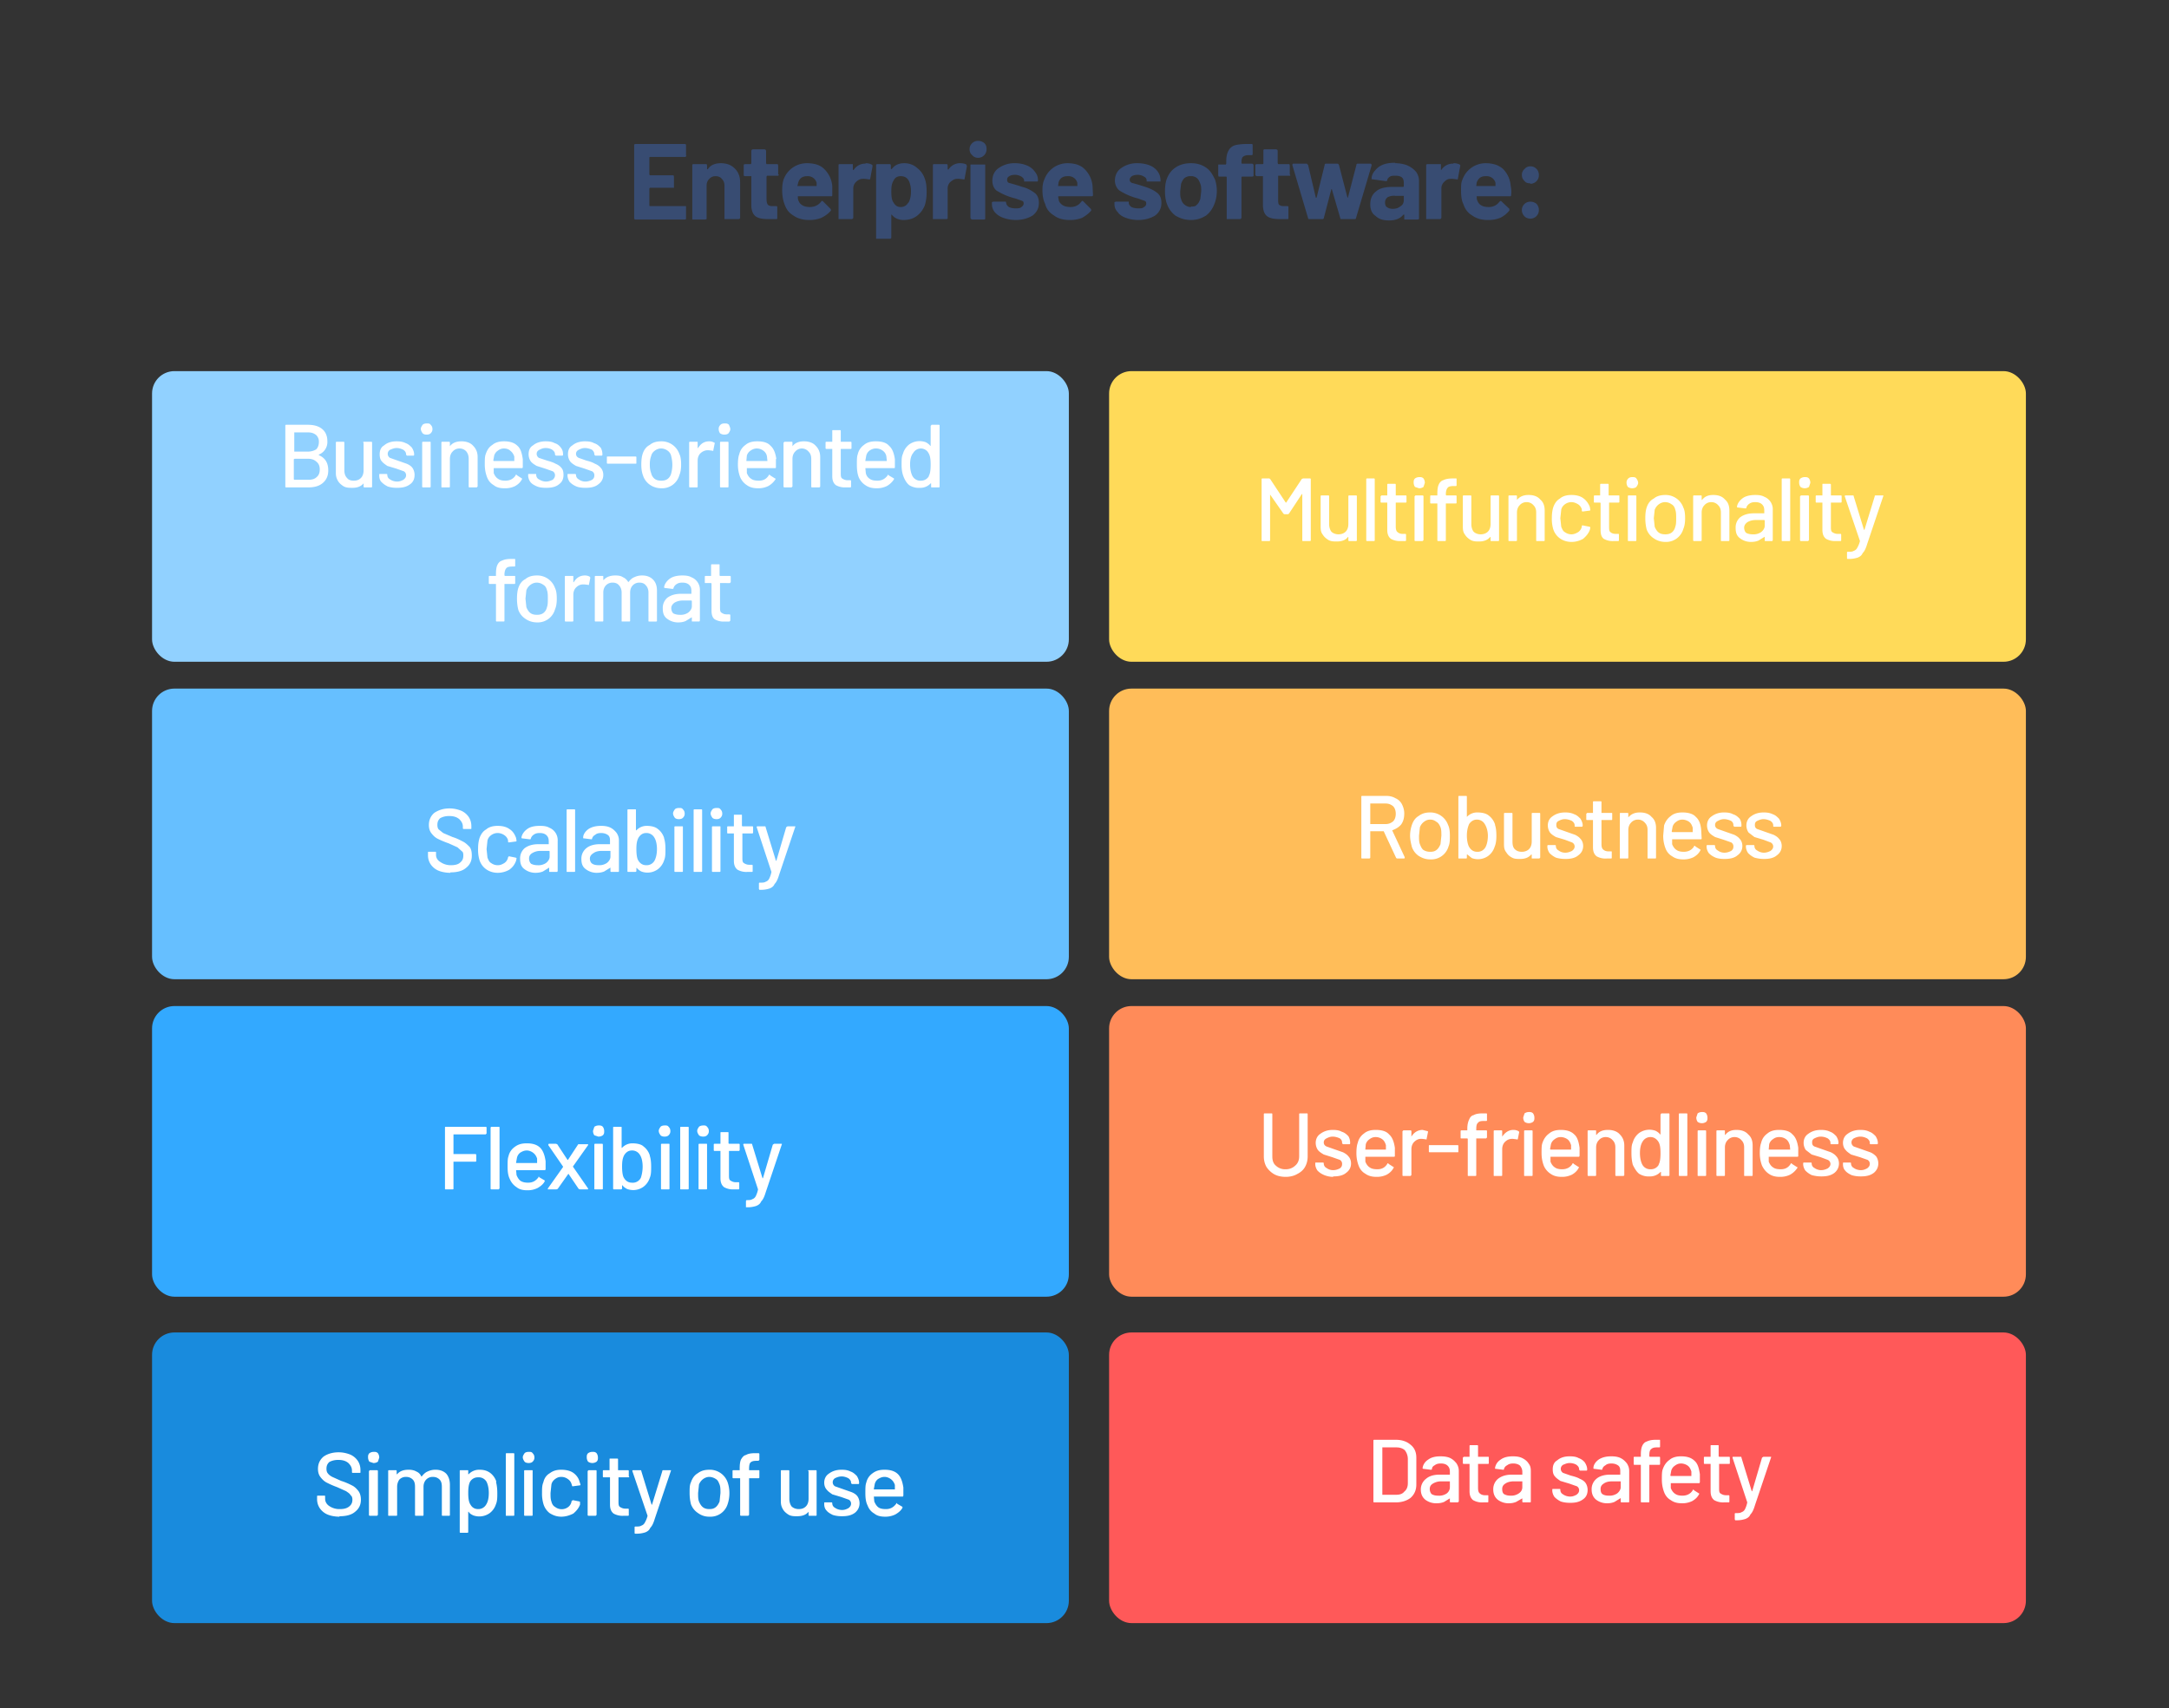 <svg xmlns="http://www.w3.org/2000/svg" fill="none" viewBox="0 0 485 382"><rect x="0" y="0" width="485" height="382" fill="#333333" stroke="none"/><defs/><path fill="#384C72" d="M153.5 34.8l-.1.2-.2.1h-7.9l-.1.1V39l.1.2h5.3l.1.3v2.5h-5.4l-.1.2V46l.1.1h8.1V49l-.2.1H141.9l-.1-.3V32.5v-.2l.3-.1h11l.3.1v2.5zm7.7 1.7c1.3 0 2.3.4 3 1.1.9.8 1.3 1.9 1.3 3.2v8l-.1.1-.2.1H162v-7.5c0-.6-.2-1.1-.6-1.5-.3-.4-.8-.6-1.4-.6-.6 0-1 .2-1.4.6-.4.4-.6.9-.6 1.5V49l-.3.1H155h-.2V37v-.2l.2-.1h3l.1.3v.8c.1.1.1.1.2 0 .6-.9 1.6-1.3 2.9-1.3zm13 2.6l-.2.2h-2.5l-.1.2v5c0 .6.1 1 .3 1.3.2.2.6.3 1 .3h.9l.2.1v2.5c0 .2 0 .3-.2.3H172c-1.3 0-2.3-.1-3-.6-.6-.4-1-1.3-1-2.5v-6.4-.1h-1.4l-.3-.1V37v-.2l.3-.1h1.3l.1-.2v-2.8l.1-.2.2-.1h2.7l.2.1.1.2v2.8l.1.2h2.5l.1.3v2zm11.9 2.5v2c0 .2 0 .3-.2.3h-7.5v.1c0 .3 0 .6.2 1 .4.9 1.3 1.3 2.5 1.3 1 0 1.9-.4 2.5-1.2l.2-.2.2.1 1.7 1.7.1.2v.2c-.6.7-1.3 1.2-2.1 1.6a7 7 0 01-2.8.5c-1.3 0-2.5-.3-3.5-1-1-.6-1.6-1.4-2-2.6-.3-.8-.5-1.8-.5-3.1 0-.9.1-1.7.3-2.3a5.5 5.5 0 015.2-3.7c1.7 0 3 .4 3.9 1.3a6 6 0 011.8 3.8zm-5.6-2.2c-1 0-1.7.4-2 1.4l-.2.8h4.3s.1 0 0 0v-.7a2 2 0 00-2-1.5zm13-2.9c.6 0 1 .1 1.4.3.2.1.2.2.2.4l-.5 2.7c0 .2-.2.3-.4.2l-.8-.1a4 4 0 00-.5 0c-.6 0-1.1.3-1.5.7a2 2 0 00-.6 1.5v6.5l-.1.2-.2.1h-2.8-.2V37v-.2l.2-.1h3V38h.2a3 3 0 012.7-1.4zm13.3 3.5c.3.8.4 1.8.4 2.9 0 1-.1 2-.4 3-.4 1-1 1.8-1.8 2.4-.8.6-1.8.9-3 .9-1 0-2-.4-2.6-1.2h-.1v5.2l-.2.2h-3-.2V37v-.2l.2-.1h3l.1.3V37.8h.2c.7-.9 1.6-1.3 2.8-1.3 1 0 2 .3 2.8 1a5 5 0 011.8 2.5zm-3.7 5.4c.4-.7.6-1.5.6-2.6 0-1-.2-1.8-.5-2.4-.4-.7-1-1-1.8-1-.7 0-1.3.3-1.6 1-.4.6-.5 1.4-.5 2.4 0 1.1.1 2 .5 2.5.4.7.9 1 1.6 1 .7 0 1.3-.3 1.7-1zm11.6-8.9c.6 0 1 .1 1.4.3l.1.4-.5 2.7c0 .2-.1.3-.3.2l-.9-.1a4 4 0 00-.5 0c-.6 0-1 .3-1.5.7a2 2 0 00-.6 1.5v6.7l-.2.1h-2.9-.2V37v-.2l.2-.1h3l.1.3v.9h.2a3 3 0 012.6-1.4zm4-1.2c-.5 0-1-.2-1.3-.6-.4-.3-.6-.8-.6-1.3 0-.6.2-1 .6-1.4.3-.3.8-.5 1.3-.5.6 0 1 .2 1.4.5.4.4.5.8.5 1.4a1.9 1.9 0 01-1.9 1.9zM217.3 49h-.2l-.1-.3V37v-.2h3.3V49l-.2.1h-2.8zm9.8.2c-1 0-2-.2-2.8-.5-.8-.3-1.4-.7-1.9-1.3-.4-.5-.6-1.1-.6-1.8v-.2-.2l.3-.1H224.9l.1.3c0 .3.2.6.6.9.4.2.9.3 1.5.3.5 0 1 0 1.3-.3.3-.2.5-.5.5-.8 0-.3-.1-.5-.4-.6l-1.4-.5a14.3 14.3 0 01-4.3-1.8c-.6-.5-.9-1.3-.9-2.2 0-1.2.5-2.2 1.4-2.8a6 6 0 013.7-1.1c1 0 1.9.2 2.6.5a4 4 0 011.8 1.4c.5.6.7 1.2.7 2l-.1.2H229.2h-.2v-.2c0-.4-.3-.7-.6-.9-.4-.2-.8-.4-1.4-.4-.6 0-1 .1-1.3.3-.4.2-.5.5-.5.8 0 .3.1.6.4.7a52.3 52.3 0 013 .9c1.2.3 2 .8 2.7 1.3.7.5 1 1.3 1 2.3 0 1.2-.5 2.1-1.4 2.8-1 .6-2.2 1-3.8 1zm17.2-7.6l.1 2c0 .2-.1.3-.3.3h-7.4l-.1.1.2 1c.5.9 1.3 1.3 2.6 1.3 1 0 1.8-.4 2.4-1.2l.2-.2.2.1 1.7 1.7.1.2v.2c-.6.7-1.3 1.2-2 1.6a7 7 0 01-2.8.5c-1.4 0-2.6-.3-3.5-1-1-.6-1.7-1.4-2-2.6-.4-.8-.6-1.8-.6-3.1 0-.9.1-1.7.4-2.3a5.5 5.5 0 015.2-3.7c1.6 0 2.9.4 3.8 1.3a6 6 0 011.8 3.8zm-5.6-2.2c-1 0-1.7.4-2 1.4l-.1.8h4.3v-.7a2 2 0 00-2-1.5zm15.8 9.8c-1 0-2-.2-2.8-.5-.8-.3-1.4-.7-1.8-1.3-.5-.5-.7-1.1-.7-1.8v-.2-.2l.3-.1H252.4v.3c0 .3.2.6.6.9.4.2 1 .3 1.5.3.6 0 1 0 1.3-.3.4-.2.5-.5.5-.8 0-.3-.1-.5-.4-.6l-1.4-.5a14.3 14.3 0 01-4.2-1.8c-.6-.5-1-1.3-1-2.2 0-1.2.5-2.2 1.4-2.8a6 6 0 013.7-1.1c1 0 2 .2 2.7.5a4 4 0 011.8 1.4c.4.6.6 1.2.6 2v.2h-2.9-.2v-.2c0-.4-.2-.7-.6-.9-.3-.2-.8-.4-1.4-.4-.5 0-1 .1-1.3.3-.3.2-.5.5-.5.8 0 .3.2.6.5.7a52.3 52.3 0 013 .9c1 .3 2 .8 2.6 1.3.7.5 1 1.3 1 2.3 0 1.2-.5 2.1-1.4 2.8-1 .6-2.2 1-3.8 1zm11.8 0c-1.4 0-2.5-.4-3.5-1-1-.8-1.6-1.7-2-3-.2-.7-.3-1.5-.3-2.4 0-1 .1-1.8.3-2.5.4-1.2 1-2.1 2-2.8 1-.7 2.2-1 3.5-1 1.3 0 2.4.3 3.4 1 .9.6 1.5 1.6 2 2.7a8.2 8.2 0 010 5c-.4 1.2-1 2.2-2 3-1 .6-2 1-3.4 1zm0-3c.5 0 1 0 1.3-.4.4-.3.6-.8.8-1.3l.2-1.7c0-.7 0-1.2-.2-1.7s-.4-1-.8-1.3a2 2 0 00-1.4-.4 2 2 0 00-1.3.4c-.4.3-.6.8-.8 1.3l-.2 1.7c0 .7 0 1.3.2 1.7.1.5.4 1 .8 1.3.4.3.8.5 1.4.5zm13.7-9.6l.2.1.1.2v2.5l-.3.1h-2.3l-.1.1v9.1l-.1.2-.2.1h-2.8-.2v-9.3c0-.2-.1-.2-.2-.2H272.5l-.1-.3V37v-.2h1.7l.1-.2V36c0-1 .2-1.8.5-2.3.3-.6.8-1 1.4-1.2.7-.2 1.7-.3 2.9-.3h.9l.2.1V34.6l-.2.1h-.8c-.6 0-1 .2-1.2.4-.2.2-.3.6-.3 1.2v.2l.1.1h2.3zm8.5 2.5v.2H285.8v5.2c0 .6 0 1 .2 1.3.3.2.6.3 1 .3h.9l.2.1v2.5c0 .2 0 .3-.2.3h-1.5c-1.3 0-2.3-.1-3-.6-.6-.4-1-1.3-1-2.5v-6.4-.1H281l-.2-.1-.1-.2V37v-.2l.3-.1h1.3c.1 0 .2 0 .2-.2v-2.8-.2l.2-.1h2.7l.2.1.1.2v2.8l.1.2h2.5l.1.3v2zm4.3 9.9c-.2 0-.3 0-.3-.2L289 37v-.1c0-.2 0-.3.3-.3h2.9l.3.3 1.7 7.2v.1h.2l1.8-7.3c0-.2.1-.3.3-.3h2.5c.2 0 .3.1.4.3l1.9 7.3h.1l1.9-7.3c0-.2.1-.3.3-.3h2.9l.2.2v.2l-3.5 11.8c0 .1-.1.2-.3.2H300c-.2 0-.3 0-.3-.2l-1.9-6.5h-.1l-1.7 6.5c0 .1-.1.2-.3.2h-2.9zM312 36.5c1 0 2 .2 2.7.5.9.4 1.5.9 2 1.5.4.6.6 1.3.6 2V49l-.3.1h-2.8-.2v-1.1h-.1-.1c-.7.9-1.8 1.3-3.2 1.3-1.3 0-2.3-.3-3-1-.8-.5-1.2-1.4-1.2-2.6 0-1.2.4-2.2 1.3-2.9.8-.7 2-1 3.7-1h2.4l.1-.1V41c0-.6-.1-1-.4-1.3-.4-.3-.8-.4-1.5-.4-.5 0-.9 0-1.2.2-.3.2-.6.5-.6.8 0 .2-.2.2-.4.2l-2.9-.4c-.2 0-.2 0-.2-.2 0-.6.3-1.3.8-1.8.4-.5 1-1 1.8-1.3.8-.3 1.7-.4 2.7-.4zm-.5 10.2c.7 0 1.2-.2 1.7-.6.5-.3.7-.8.7-1.4v-.9H312a3 3 0 00-1.7.3c-.4.3-.6.7-.6 1.2 0 .4.1.8.4 1 .4.3.8.4 1.3.4zM325 36.5c.6 0 1 .1 1.4.3.1.1.2.2.1.4l-.5 2.7c0 .2-.1.3-.3.2l-.8-.1a4 4 0 00-.6 0c-.6 0-1 .3-1.4.7a2 2 0 00-.6 1.5v6.5l-.1.2-.2.1H318.9V37v-.2l.3-.1h3V38h.1a3 3 0 012.7-1.4zm12.8 5c.1.7.2 1.3.1 2.1 0 .2 0 .3-.3.3h-7.4s-.1 0 0 .1c0 .3 0 .6.2 1 .4.9 1.2 1.3 2.5 1.3 1 0 1.8-.4 2.4-1.2l.3-.2.1.1 1.8 1.7v.4c-.6.7-1.2 1.2-2 1.6a7 7 0 01-2.8.5c-1.4 0-2.5-.3-3.5-1-1-.6-1.6-1.4-2-2.6-.4-.8-.5-1.8-.5-3.1 0-.9 0-1.7.3-2.3a5.5 5.5 0 015.2-3.7c1.6 0 2.9.4 3.9 1.3a6 6 0 011.7 3.8zm-5.6-2.1c-1 0-1.6.4-2 1.4l-.1.8h4.3v-.7a2 2 0 00-2-1.5zm10 1.6c-.5 0-1-.1-1.3-.5-.4-.4-.6-.8-.6-1.4 0-.5.2-1 .6-1.3.3-.4.8-.6 1.3-.6.6 0 1 .2 1.4.6.3.3.5.8.5 1.3a1.9 1.9 0 01-1.9 2zm0 7.9c-.5 0-1-.2-1.3-.5-.4-.4-.6-.9-.6-1.4 0-.6.2-1 .6-1.4.3-.3.8-.5 1.3-.5.6 0 1 .2 1.4.5.3.4.5.8.5 1.4a1.9 1.9 0 01-1.9 1.9z"/><rect width="205" height="65" x="34" y="83" fill="#91D1FF" rx="5"/><rect width="205" height="65" x="34" y="154" fill="#66BFFF" rx="5"/><rect width="205" height="65" x="34" y="225" fill="#33A9FF" rx="5"/><rect width="205" height="65" x="34" y="298" fill="#198BDD" rx="5"/><path fill="white" d="M71.3 101.7v.1c1.4.6 2.1 1.7 2.1 3.4 0 1.2-.4 2.1-1.2 2.8-.8.7-1.9 1-3.2 1h-5c-.1 0-.2 0-.2-.2V95.2c0-.1 0-.2.2-.2h4.8c1.4 0 2.5.3 3.3 1 .7.6 1.1 1.5 1.1 2.7a3 3 0 01-2 3zm-5.5-5v4.3h3c.8 0 1.4-.2 1.9-.5.4-.4.6-1 .6-1.6a2 2 0 00-.6-1.6c-.5-.4-1-.6-1.9-.6h-3zm3.2 10.6c.8 0 1.4-.2 1.8-.6.5-.4.7-1 .7-1.7s-.2-1.3-.7-1.7c-.4-.4-1-.7-1.9-.7h-3l-.2.1v4.5l.1.1H69zM81.2 99c0-.1 0-.2.2-.2H83c.1 0 .2 0 .2.2v9.8c0 .1 0 .2-.2.2h-1.5c-.1 0-.2 0-.2-.2v-.7c-.6.7-1.4 1-2.5 1-.7 0-1.3 0-1.9-.3-.5-.3-1-.7-1.3-1.2-.3-.5-.5-1-.5-1.8V99c0-.1 0-.2.2-.2h1.5c.1 0 .2 0 .2.2v6.2c0 .7.2 1.3.6 1.7.3.4.8.6 1.5.6s1.2-.2 1.6-.6c.4-.4.6-1 .6-1.7V99zm7.6 10.1c-.8 0-1.5-.1-2.1-.3-.6-.3-1-.6-1.4-1-.4-.4-.5-1-.5-1.4v-.2c0-.2 0-.2.2-.2h1.4c.1 0 .2 0 .2.2 0 .4.2.8.6 1 .4.3 1 .5 1.6.5.6 0 1-.2 1.4-.4.4-.3.6-.6.6-1a1 1 0 00-.5-.9l-1.7-.6-2-.6c-.4-.3-.9-.6-1.2-1-.4-.4-.5-1-.5-1.6 0-.9.3-1.6 1-2 .7-.6 1.6-.9 2.8-.9.8 0 1.4.1 2 .4.6.2 1 .6 1.4 1 .3.5.5 1 .5 1.5 0 .2 0 .3-.2.3H91l-.2-.2v-.1c0-.4-.2-.7-.6-1-.4-.2-.9-.4-1.5-.4s-1 .2-1.5.4c-.3.2-.5.5-.5.9s.2.7.5.9l1.7.6 2 .7c.5.2 1 .5 1.3.9.3.4.5 1 .5 1.6 0 .9-.3 1.6-1 2.1-.8.6-1.7.8-3 .8zm6.6-11.9c-.4 0-.7-.1-.9-.3-.2-.3-.4-.6-.4-1 0-.3.2-.6.4-.9.2-.2.5-.3 1-.3.3 0 .6 0 .8.3.3.3.4.6.4 1 0 .3-.1.6-.4.9-.2.2-.5.3-.9.3zm-.8 11.8c-.1 0-.2 0-.2-.2V99c0-.1 0-.2.2-.2h1.5c.2 0 .2 0 .2.2v9.8c0 .1 0 .2-.2.2h-1.5zm8.6-10.3c1 0 2 .3 2.6 1 .6.6 1 1.4 1 2.5v6.6l-.2.2H105c-.1 0-.2 0-.2-.2v-6.2c0-.7-.2-1.2-.5-1.6a2 2 0 00-1.6-.7 2 2 0 00-1.5.7c-.4.4-.6 1-.6 1.6v6.2c0 .1 0 .2-.2.2h-1.5c-.2 0-.2 0-.2-.2V99c0-.1 0-.2.2-.2h1.5c.1 0 .2 0 .2.2V99.8c.6-.8 1.5-1.1 2.6-1.1zm13.7 4v1.8l-.1.2h-6.4v1.1c.2.5.5 1 1 1.3.4.3 1 .4 1.6.4 1 0 1.8-.4 2.3-1.2 0-.2.2-.2.3 0l1.1.7s.1.1 0 .2c-.3.6-.8 1.1-1.5 1.5a5 5 0 01-2.4.5c-1 0-1.8-.2-2.4-.7-.7-.4-1.2-1-1.5-1.8-.3-.8-.5-1.7-.5-2.8 0-1 0-1.8.2-2.3.3-.9.7-1.6 1.5-2.1.7-.6 1.6-.8 2.6-.8 1.3 0 2.3.3 3 1 .7.6 1 1.6 1.2 3zm-4.2-2.4c-.6 0-1 .2-1.4.5a2 2 0 00-.8 1.1l-.2 1.1.1.1h4.6v-1c-.2-.6-.5-1-.9-1.3-.3-.3-.8-.5-1.4-.5zm9.4 8.8c-.8 0-1.5-.1-2-.3-.7-.3-1.2-.6-1.5-1-.3-.4-.5-1-.5-1.4v-.2c0-.2 0-.2.2-.2h1.4c.2 0 .2 0 .2.2 0 .4.2.8.6 1 .5.3 1 .5 1.6.5.6 0 1-.2 1.5-.4.3-.3.5-.6.5-1a1 1 0 00-.5-.9l-1.7-.6-1.9-.6c-.5-.3-1-.6-1.3-1-.3-.4-.5-1-.5-1.6 0-.9.3-1.6 1-2 .7-.6 1.7-.9 2.8-.9.8 0 1.5.1 2 .4.7.2 1.1.6 1.4 1 .4.5.5 1 .5 1.5 0 .2 0 .3-.2.3h-1.4l-.2-.2v-.1c0-.4-.2-.7-.6-1-.3-.2-.8-.4-1.5-.4-.6 0-1 .2-1.4.4-.4.2-.6.5-.6.9s.2.7.5.9l1.8.6c.7.2 1.4.4 1.9.7.5.2 1 .5 1.3.9.4.4.5 1 .5 1.6 0 .9-.3 1.6-1 2.1-.7.6-1.7.8-2.9.8zm8.8 0c-.8 0-1.5-.1-2-.3-.7-.3-1.1-.6-1.5-1-.3-.4-.5-1-.5-1.4v-.2c0-.2 0-.2.2-.2h1.5s.2 0 .2.2c0 .4.2.8.6 1 .4.3.9.5 1.5.5s1.1-.2 1.5-.4c.4-.3.5-.6.5-1a1 1 0 00-.5-.9l-1.7-.6-1.9-.6c-.5-.3-1-.6-1.3-1-.3-.4-.5-1-.5-1.6 0-.9.3-1.6 1-2 .7-.6 1.7-.9 2.8-.9.8 0 1.5.1 2 .4.7.2 1.1.6 1.5 1 .3.5.4 1 .4 1.5 0 .2 0 .3-.2.3h-1.4l-.2-.2v-.1c0-.4-.2-.7-.5-1-.4-.2-1-.4-1.6-.4-.6 0-1 .2-1.4.4-.4.2-.6.5-.6.9s.2.7.6.9l1.7.6c.8.2 1.4.4 1.9.7.5.2 1 .5 1.3.9.4.4.6 1 .6 1.6 0 .9-.4 1.6-1.1 2.1-.7.6-1.7.8-2.9.8zm5-5.4c-.1 0-.2 0-.2-.2v-1.2c0-.2 0-.2.2-.2h6.2c.1 0 .2 0 .2.2v1.2c0 .2 0 .2-.2.2h-6.2zm12 5.5c-1 0-1.9-.3-2.6-.8a4 4 0 01-1.5-2c-.3-.8-.4-1.6-.4-2.5 0-1 .1-1.8.3-2.4.3-.9.8-1.6 1.6-2 .7-.6 1.6-.8 2.6-.8a4.2 4.2 0 014 2.8c.3.6.4 1.4.4 2.4 0 .9-.1 1.7-.4 2.4a4 4 0 01-4 2.9zm0-1.7c.5 0 1-.1 1.4-.4.4-.3.7-.8.8-1.3a7.3 7.3 0 000-3.7c-.1-.6-.4-1-.8-1.3-.4-.3-.9-.5-1.5-.5-.5 0-1 .2-1.4.5-.4.3-.7.7-.8 1.2-.2.5-.3 1.1-.3 1.9 0 .8.1 1.4.3 1.9.1.5.4 1 .8 1.3.4.3.9.4 1.5.4zm10.7-8.8c.4 0 .8.1 1.1.3.1 0 .2.1.1.2l-.3 1.5c0 .1 0 .2-.2.1l-.8-.1h-.3c-.6 0-1.2.3-1.6.7-.4.4-.6 1-.6 1.6v5.8c0 .1 0 .2-.2.2h-1.5c-.1 0-.2 0-.2-.2V99c0-.1 0-.2.2-.2h1.5c.2 0 .2 0 .2.2v1.2h.1c.6-1 1.4-1.5 2.5-1.5zm3.4-1.5c-.4 0-.7-.1-1-.3-.2-.3-.3-.6-.3-1 0-.3.1-.6.4-.9.2-.2.5-.3.9-.3s.7 0 1 .3c.1.3.3.6.3 1 0 .3-.2.6-.4.9-.2.2-.5.3-1 .3zm-.8 11.8c-.1 0-.2 0-.2-.2V99c0-.1 0-.2.2-.2h1.5c.1 0 .2 0 .2.2v9.8c0 .1 0 .2-.2.2h-1.5zm12.3-6.4v1.9c0 .1 0 .2-.2.2H167v1.1c.2.5.5 1 1 1.3.4.3 1 .4 1.7.4 1 0 1.7-.4 2.2-1.2.1-.2.2-.2.3 0l1.1.7c.1 0 .2.1.1.2-.4.6-.9 1.1-1.6 1.5a5 5 0 01-2.3.5c-1 0-1.8-.2-2.5-.7a4 4 0 01-1.5-1.8c-.3-.8-.5-1.7-.5-2.8 0-1 .1-1.8.3-2.3.2-.9.7-1.6 1.4-2.1.7-.6 1.6-.8 2.6-.8 1.4 0 2.4.3 3 1 .7.6 1.1 1.6 1.3 3zm-4.3-2.3c-.5 0-1 .2-1.4.5a2 2 0 00-.8 1.1l-.1 1.1v.1H171.6l-.1-1c-.1-.6-.4-1-.8-1.3-.4-.3-.9-.5-1.5-.5zm10.6-1.6c1 0 2 .3 2.6 1 .6.6 1 1.4 1 2.5v6.6c0 .1-.1.2-.3.2h-1.5c-.1 0-.2 0-.2-.2v-6.2c0-.7-.2-1.2-.6-1.6a2 2 0 00-1.5-.7 2 2 0 00-1.5.7c-.4.4-.6 1-.6 1.6v6.2l-.2.2h-1.6s-.2 0-.2-.2V99l.2-.2h1.6c.1 0 .2 0 .2.2V99.8c.6-.8 1.5-1.1 2.6-1.1zm10.6 1.5c0 .1 0 .2-.2.2H188v5.4c0 .5 0 1 .3 1.2.3.2.7.4 1.2.4h.6c.1 0 .2 0 .2.2v1.2c0 .1 0 .2-.2.2h-1a4 4 0 01-2.2-.5c-.5-.4-.8-1-.8-2v-6-.1h-1.3c-.1 0-.2 0-.2-.2V99c0-.1 0-.2.2-.2h1.3v-2.4c0-.2 0-.2.2-.2h1.5c.1 0 .2 0 .2.2v2.4h2.2c.1 0 .2 0 .2.2v1.2zm9.7 2.4v1.9c0 .1 0 .2-.2.2H193.5l.1 1.1c.1.5.4 1 .9 1.3.4.3 1 .4 1.7.4 1 0 1.7-.4 2.3-1.2 0-.2.1-.2.2 0l1.2.7v.2c-.4.6-.9 1.1-1.6 1.5a5 5 0 01-2.3.5c-1 0-1.8-.2-2.5-.7a4 4 0 01-1.5-1.8c-.3-.8-.4-1.7-.4-2.8 0-1 0-1.8.2-2.3.2-.9.7-1.6 1.4-2.1.7-.6 1.6-.8 2.6-.8 1.4 0 2.4.3 3 1 .7.6 1.1 1.6 1.3 3zm-4.3-2.3c-.5 0-1 .2-1.4.5a2 2 0 00-.7 1.1l-.2 1.1v.1H198.3l-.1-1c-.1-.6-.4-1-.8-1.3-.4-.3-.9-.5-1.5-.5zm12.4-5.1c0-.1 0-.2.2-.2h1.5c.1 0 .2 0 .2.2v13.6c0 .1 0 .2-.2.2h-1.5c-.2 0-.2 0-.2-.2v-.7h-.1a3.1 3.1 0 01-2.4 1 4 4 0 01-2.4-.6c-.6-.5-1-1.2-1.3-2-.3-.8-.4-1.6-.4-2.6s0-1.8.3-2.4a4 4 0 011.4-2.1 4 4 0 013.7-.5c.4.2.8.5 1 .8h.1v-4.5zm-.5 11.2c.3-.5.4-1.4.4-2.5s-.1-2-.5-2.6c-.3-.6-1-1-1.7-1a2 2 0 00-1.7 1c-.5.6-.7 1.5-.7 2.6 0 1 .2 1.9.5 2.5a2 2 0 002 1.1 2 2 0 001.7-1zm-93.1 20.3c-.7 0-1.2.1-1.4.4-.2.2-.4.7-.4 1.4v.2l.1.1h2.1c.2 0 .2 0 .2.2v1.4c0 .1 0 .2-.2.2h-2.2v8.2c0 .1 0 .2-.2.2h-1.5c-.1 0-.2 0-.2-.2v-8.1-.1h-1.4c-.1 0-.2 0-.2-.2V129c0-.1 0-.2.2-.2H110.9v-.4c0-.9.1-1.6.3-2 .2-.5.6-.9 1-1 .6-.3 1.3-.4 2.2-.4h.6c.2 0 .2 0 .2.2v1.3c0 .1 0 .2-.2.2h-.4zm5.5 12.5c-1 0-1.9-.3-2.6-.8a4 4 0 01-1.6-2c-.2-.8-.3-1.6-.3-2.5 0-1 .1-1.8.3-2.4.3-.9.8-1.6 1.6-2 .7-.6 1.6-.8 2.6-.8a4.2 4.2 0 014 2.8c.3.6.4 1.4.4 2.4 0 .9-.1 1.7-.4 2.4a4 4 0 01-4 2.9zm0-1.7c.5 0 1-.1 1.4-.4.4-.3.7-.8.8-1.3.2-.5.2-1.2.2-1.9s0-1.4-.2-1.9c-.1-.5-.4-1-.8-1.2-.4-.3-.9-.5-1.5-.5-.5 0-1 .2-1.4.5-.4.3-.7.7-.9 1.2l-.2 1.9.2 1.9c.2.5.5 1 .9 1.3.4.3.9.4 1.5.4zm10.7-8.8c.4 0 .8.1 1.1.3l.1.2-.3 1.5c0 .1-.1.2-.2.1l-.8-.1h-.3c-.7 0-1.2.3-1.6.7-.4.4-.6 1-.6 1.6v5.8c0 .1 0 .2-.2.2h-1.5c-.1 0-.2 0-.2-.2V129c0-.1 0-.2.2-.2h1.5c.2 0 .2 0 .2.2v1.2h.1c.6-1 1.4-1.5 2.5-1.5zm12.8 0c1 0 1.8.3 2.4.9.6.6.9 1.4.9 2.5v6.7c0 .1 0 .2-.2.2h-1.5c-.2 0-.2 0-.2-.2v-6.3c0-.6-.2-1.2-.6-1.6-.3-.4-.8-.6-1.4-.6a2 2 0 00-1.5.6c-.4.4-.6 1-.6 1.6v6.3c0 .1 0 .2-.2.2h-1.5c-.2 0-.2 0-.2-.2v-6.3c0-.6-.2-1.2-.6-1.6-.3-.4-.8-.6-1.4-.6a2 2 0 00-1.5.6c-.4.4-.6 1-.6 1.6v6.3c0 .1 0 .2-.2.2h-1.5c-.1 0-.2 0-.2-.2V129c0-.1 0-.2.2-.2h1.5c.2 0 .2 0 .2.2v.7h.1c.6-.7 1.5-1 2.6-1 .7 0 1.3.1 1.7.4.5.2.9.6 1.2 1.1.4-.5.8-.9 1.3-1.1a4 4 0 011.8-.4zm9 0c.8 0 1.5.1 2 .4a3 3 0 011.9 3v6.7l-.1.2h-1.5c-.2 0-.2 0-.2-.2v-.7s0-.1-.1 0l-1.3.8c-.5.2-1 .3-1.7.3a4 4 0 01-2.4-.8c-.7-.5-1-1.2-1-2.3a3 3 0 011-2.4c.8-.6 1.8-.9 3.1-.9h2.3v-.6c0-.6-.1-1-.5-1.4-.3-.3-.8-.5-1.5-.5-.6 0-1 .1-1.4.4-.3.2-.5.5-.6.8 0 .2-.1.2-.3.2l-1.6-.2c-.1 0-.2 0-.2-.2.1-.7.6-1.4 1.3-1.9.7-.5 1.7-.7 2.8-.7zm-.6 8.8a3 3 0 001.9-.5c.5-.4.8-.9.8-1.4v-1.2l-.1-.1h-1.9c-.8 0-1.4.2-1.9.5-.4.3-.7.7-.7 1.2s.2 1 .5 1.2c.4.2.9.3 1.4.3zm11.4-7.3l-.2.2H161v5.4c0 .5 0 1 .3 1.2.3.2.6.4 1.2.4h.6s.2 0 .2.2v1.2l-.2.2h-1a4 4 0 01-2.3-.5c-.5-.4-.7-1-.7-2v-6l-.1-.1h-1.2c-.2 0-.2 0-.2-.2V129c0-.1 0-.2.2-.2h1.2v-2.4c0-.2.1-.2.3-.2h1.4c.2 0 .2 0 .2.2v2.3l.1.1h2.2s.2 0 .2.2v1.2zM100.7 195.2c-1 0-2-.2-2.7-.5a4 4 0 01-1.7-1.4c-.4-.6-.6-1.3-.6-2v-.6c0-.2 0-.2.2-.2h1.4c.2 0 .2 0 .2.2v.5c0 .6.3 1.2 1 1.6a4 4 0 002.3.7c1 0 1.7-.2 2.1-.6.5-.4.7-.9.7-1.5 0-.4 0-.8-.3-1l-1-.9-2-.9a21 21 0 01-2.4-1c-.6-.3-1-.7-1.4-1.2-.4-.5-.6-1.1-.6-1.9 0-1.1.4-2 1.2-2.7.9-.6 2-1 3.4-1 1 0 1.8.2 2.6.5a4 4 0 011.7 1.4c.4.6.6 1.3.6 2.1v.4c0 .2 0 .2-.2.2h-1.5c-.1 0-.2 0-.2-.2v-.3c0-.7-.3-1.2-.8-1.7-.6-.5-1.3-.7-2.3-.7-.8 0-1.5.2-2 .5-.4.4-.6.8-.6 1.5 0 .4.1.8.3 1l1 .8 2.1.9c1 .3 1.7.7 2.3 1 .6.3 1 .7 1.5 1.2.4.5.5 1.2.5 2 0 1.1-.4 2-1.3 2.7-.8.7-2 1-3.5 1zm10.6 0c-1 0-1.9-.3-2.6-.8a4 4 0 01-1.5-2.1 8 8 0 01-.3-2.4c0-1 .1-1.7.3-2.4.3-.9.8-1.6 1.5-2 .7-.6 1.6-.8 2.6-.8s1.9.2 2.6.7c.8.5 1.2 1.2 1.5 2l.1.6c0 .1 0 .2-.2.2l-1.5.2s-.2 0-.2-.2v-.3a2 2 0 00-.8-1.1c-.4-.3-1-.5-1.5-.5-.6 0-1.1.2-1.5.5-.4.3-.7.7-.8 1.2l-.2 1.9.2 1.9c.2.5.4 1 .8 1.2.4.3.9.5 1.5.5s1-.2 1.5-.5a2 2 0 00.8-1.2v-.1l.2-.2 1.5.3.2.1v.1l-.1.5c-.3.8-.7 1.4-1.5 2-.7.4-1.6.7-2.6.7zm9.5-10.5c.8 0 1.5.1 2 .4a3 3 0 011.9 3v6.7l-.1.2H123c-.2 0-.2 0-.2-.2v-.7s0-.1-.1 0l-1.3.8c-.5.2-1 .3-1.7.3a4 4 0 01-2.4-.8c-.7-.5-1-1.2-1-2.3a3 3 0 011-2.4c.8-.6 1.8-.9 3.1-.9h2.3v-.6c0-.6-.1-1-.5-1.4-.3-.3-.8-.5-1.5-.5-.6 0-1 .1-1.4.4-.3.2-.5.5-.6.8 0 .2-.1.2-.3.2l-1.6-.2c-.1 0-.2 0-.2-.2.1-.7.6-1.4 1.3-1.9.7-.5 1.6-.7 2.8-.7zm-.6 8.8a3 3 0 001.9-.5c.5-.4.8-.9.8-1.4v-1.2l-.1-.1h-2c-.7 0-1.3.2-1.8.5s-.7.7-.7 1.2.2 1 .5 1.2c.4.2.9.3 1.4.3zm6.7 1.5c-.2 0-.2 0-.2-.2v-13.6c0-.1 0-.2.2-.2h1.5c.1 0 .2 0 .2.2v13.6c0 .1 0 .2-.2.2h-1.5zm7.5-10.3c.8 0 1.5.1 2.1.4.6.3 1 .7 1.4 1.2.3.5.5 1 .5 1.7v6.8c0 .1 0 .2-.2.2h-1.5c-.1 0-.2 0-.2-.2v-.7s0-.1-.1 0l-1.3.8c-.5.2-1 .3-1.7.3a4 4 0 01-2.4-.8c-.7-.5-1-1.2-1-2.3a3 3 0 011.1-2.4c.7-.6 1.8-.9 3-.9h2.3v-.6c0-.6 0-1-.4-1.4-.4-.3-.9-.5-1.6-.5-.5 0-1 .1-1.3.4-.4.2-.6.5-.7.8 0 .2-.1.2-.2.2l-1.6-.2c-.2 0-.2 0-.2-.2 0-.7.5-1.4 1.2-1.9.8-.5 1.7-.7 2.8-.7zm-.5 8.8a3 3 0 001.8-.5c.5-.4.8-.9.8-1.4v-1.2-.1h-2c-.8 0-1.4.2-1.8.5-.5.3-.8.7-.8 1.2s.2 1 .6 1.2c.3.2.8.3 1.4.3zm14.6-6c.2.6.3 1.4.3 2.4s0 1.8-.3 2.5a4 4 0 01-1.4 2 3.9 3.9 0 01-3.7.5c-.4-.2-.8-.5-1-.8h-.1v.7c0 .1-.1.2-.3.2h-1.5c-.1 0-.2 0-.2-.2v-13.6c0-.1 0-.2.2-.2h1.5c.2 0 .2 0 .2.2v4.5h.1a3.1 3.1 0 012.3-1c1 0 1.9.2 2.5.7a4 4 0 011.4 2zm-2.1 4.9c.3-.6.5-1.5.5-2.5s-.2-2-.6-2.6a2 2 0 00-1.8-1c-.8 0-1.3.4-1.7 1-.4.7-.5 1.5-.5 2.6 0 1 .1 2 .4 2.5.4.7 1 1.1 1.8 1.1a2 2 0 001.9-1.1zm5.4-9.2c-.4 0-.7-.1-.9-.3-.2-.3-.4-.6-.4-1 0-.3.2-.6.4-.9.2-.2.5-.3 1-.3.3 0 .6 0 .8.3.3.3.4.6.4 1 0 .3-.1.6-.4.9-.2.2-.5.3-.9.3zM151 195c-.1 0-.2 0-.2-.2V185c0-.1 0-.2.2-.2h1.5c.2 0 .2 0 .2.2v9.8c0 .1 0 .2-.2.2H151zm4.3 0c-.2 0-.2 0-.2-.2v-13.6c0-.1 0-.2.2-.2h1.5c.1 0 .2 0 .2.2v13.6c0 .1 0 .2-.2.2h-1.5zm5-11.8c-.5 0-.8-.1-1-.3-.2-.3-.4-.6-.4-1 0-.3.2-.6.4-.9.2-.2.5-.3 1-.3.3 0 .6 0 .8.3.3.3.4.6.4 1 0 .3-.1.6-.4.9-.2.2-.5.3-.9.3zm-.9 11.8c-.1 0-.2 0-.2-.2V185c0-.1 0-.2.2-.2h1.5c.2 0 .2 0 .2.2v9.8c0 .1 0 .2-.2.2h-1.5zm9-8.8l-.1.2H166v5.4c0 .5 0 1 .3 1.2.3.2.7.4 1.2.4h.6c.1 0 .2 0 .2.2v1.2c0 .1 0 .2-.2.2h-1a4 4 0 01-2.2-.5c-.5-.4-.8-1-.8-2v-6-.1h-1.3c-.1 0-.2 0-.2-.2V185c0-.1 0-.2.2-.2h1.3v-2.4c0-.2 0-.2.2-.2h1.4c.2 0 .2 0 .2.2v2.3l.1.1h2.2c.1 0 .2 0 .2.2v1.2zm1.4 12.8l-.1-.2v-1.2c0-.1 0-.2.2-.2.6 0 1 0 1.3-.2.3-.1.6-.3.8-.7a6 6 0 00.5-1.5l-3.3-10c0-.1 0-.2.2-.2h1.6c.1 0 .2 0 .2.2l2.3 7.5h.1l2.2-7.5.3-.2h1.6c.1 0 .2 0 .1.2l-3.6 10.7c-.3 1-.6 1.6-1 2-.2.5-.6.8-1.1 1a6 6 0 01-2.1.3h-.2zM108.8 253.5l-.2.2h-7.1-.1V258.1h5l.1.2v1.3c0 .1 0 .2-.2.2h-4.8-.1v6c0 .1 0 .2-.2.2h-1.5c-.2 0-.2 0-.2-.2v-13.6c0-.1 0-.2.2-.2h8.9s.2 0 .2.2v1.3zM110 266c-.2 0-.3 0-.3-.2v-13.6c0-.1.1-.2.3-.2h1.5c.1 0 .2 0 .2.2v13.6l-.2.2H110zm12-6.4v1.9l-.1.2h-6.4-.1l.1 1.1c.2.5.5 1 .9 1.3.5.3 1 .4 1.7.4 1 0 1.7-.4 2.3-1.2 0-.2.1-.2.2 0l1.2.7v.2c-.3.6-.9 1.1-1.6 1.5a5 5 0 01-2.3.5c-1 0-1.8-.2-2.4-.7a4 4 0 01-1.5-1.8c-.4-.8-.5-1.7-.5-2.8 0-1 0-1.8.2-2.3.2-.9.7-1.6 1.4-2.1.8-.6 1.6-.8 2.7-.8 1.3 0 2.3.3 3 1 .6.6 1 1.6 1.2 3zm-4.2-2.3c-.6 0-1 .2-1.5.5a2 2 0 00-.7 1.1l-.2 1.1v.1h4.7v-1c-.2-.6-.5-1-.9-1.3-.4-.3-.9-.5-1.4-.5zm5 8.7h-.3v-.2l3.4-4.8v-.1l-3.3-4.8v-.1l.1-.2h1.6l.3.1 2.3 3.5h.1l2.3-3.5h2.2v.2l-3.4 4.8 3.4 4.9c0 .2 0 .2-.2.2h-1.6l-.3-.1-2.3-3.4-2.4 3.4-.3.1h-1.7zm11-11.8l-.9-.3c-.2-.3-.3-.6-.3-1l.3-.9c.3-.2.6-.3 1-.3.3 0 .6 0 .9.3.2.3.3.6.3 1 0 .3 0 .6-.3.9-.3.2-.6.3-1 .3zm-.7 11.8c-.2 0-.2 0-.2-.2V256c0-.1 0-.2.2-.2h1.5c.1 0 .2 0 .2.2v9.8c0 .1 0 .2-.2.2h-1.5zm12.2-7.5c.2.6.3 1.4.3 2.4s0 1.8-.3 2.5a4 4 0 01-1.4 2 3.9 3.9 0 01-3.7.5c-.4-.2-.8-.5-1-.8h-.1v.7c0 .1-.1.2-.3.2h-1.5c-.1 0-.2 0-.2-.2v-13.6c0-.1 0-.2.2-.2h1.5c.2 0 .2 0 .2.2v4.5h.1a3.1 3.1 0 012.3-1c1 0 2 .2 2.5.7a4 4 0 011.4 2zm-2 4.9c.2-.6.4-1.5.4-2.5s-.2-2-.6-2.6a2 2 0 00-1.8-1c-.8 0-1.3.4-1.7 1-.4.7-.5 1.5-.5 2.6 0 1 .1 2 .4 2.5.4.7 1 1.1 1.8 1.1a2 2 0 002-1.1zm5.3-9.2c-.4 0-.7-.1-.9-.3-.2-.3-.4-.6-.4-1 0-.3.2-.6.4-.9.2-.2.5-.3 1-.3.3 0 .6 0 .8.3.3.3.4.6.4 1 0 .3-.1.6-.4.9-.2.2-.5.3-.9.3zM148 266c-.1 0-.2 0-.2-.2V256c0-.1 0-.2.2-.2h1.5c.2 0 .2 0 .2.2v9.8c0 .1 0 .2-.2.2H148zm4.3 0c-.2 0-.2 0-.2-.2v-13.6c0-.1 0-.2.2-.2h1.5c.1 0 .2 0 .2.2v13.6c0 .1 0 .2-.2.2h-1.5zm5-11.8c-.4 0-.8-.1-1-.3-.2-.3-.4-.6-.4-1 0-.3.2-.6.4-.9.2-.2.6-.3 1-.3.3 0 .6 0 .8.3.3.3.4.6.4 1 0 .3-.1.6-.4.9-.2.2-.5.3-.9.3zm-.9 11.8c-.1 0-.2 0-.2-.2V256c0-.1 0-.2.2-.2h1.5c.2 0 .2 0 .2.2v9.8c0 .1 0 .2-.2.2h-1.5zm9-8.8l-.1.2H163v5.4c0 .5 0 1 .3 1.2.3.2.7.4 1.2.4h.6c.1 0 .2 0 .2.2v1.2c0 .1 0 .2-.2.2h-1a4 4 0 01-2.2-.5c-.5-.4-.8-1-.8-2v-6-.1h-1.3c-.1 0-.2 0-.2-.2V256c0-.1 0-.2.2-.2h1.3v-2.4c0-.2 0-.2.2-.2h1.4c.2 0 .2 0 .2.2v2.3l.1.1h2.2c.1 0 .2 0 .2.2v1.2zm1.4 12.8v-1.4l.1-.2c.6 0 1 0 1.3-.2.3-.1.6-.3.8-.7a6 6 0 00.5-1.5l-3.3-10c0-.1 0-.2.2-.2h1.6c.1 0 .2 0 .2.2l2.3 7.5h.1l2.2-7.5.3-.2h1.6c.1 0 .2 0 .1.2l-3.6 10.7c-.3 1-.6 1.6-1 2-.2.5-.6.8-1.1 1a6 6 0 01-2.1.3h-.2zM75.9 339.2c-1 0-2-.2-2.7-.5a4 4 0 01-1.7-1.4c-.4-.6-.6-1.3-.6-2v-.6c0-.2 0-.2.2-.2h1.4c.2 0 .2 0 .2.2v.5c0 .6.3 1.2.9 1.6a4 4 0 002.4.7c1 0 1.6-.2 2.1-.6.5-.4.7-.9.7-1.5 0-.4-.1-.8-.4-1-.2-.4-.6-.6-1-.9l-2-.9a21 21 0 01-2.3-1c-.6-.3-1-.7-1.4-1.2-.4-.5-.6-1.1-.6-1.9 0-1.1.4-2 1.2-2.7.8-.6 2-1 3.4-1 1 0 1.8.2 2.6.5a4 4 0 011.7 1.4c.4.6.6 1.3.6 2.1v.4c0 .2 0 .2-.2.2h-1.5c-.1 0-.2 0-.2-.2v-.3c0-.7-.3-1.2-.8-1.7-.6-.5-1.3-.7-2.3-.7-.8 0-1.5.2-2 .5-.4.4-.6.8-.6 1.5 0 .4.1.8.3 1 .2.3.6.6 1 .8l2 .9c1 .3 1.8.7 2.4 1 .6.3 1 .7 1.4 1.2.4.5.6 1.2.6 2 0 1.1-.4 2-1.3 2.7-.8.7-2 1-3.5 1zm7.6-12l-.9-.3c-.2-.3-.3-.6-.3-1 0-.3 0-.6.3-.9.3-.2.6-.3 1-.3.3 0 .6 0 .9.3.2.3.3.6.3 1l-.3.9c-.3.2-.6.3-1 .3zm-.8 11.8s-.2 0-.2-.2V329l.2-.2h1.6s.2 0 .2.2v9.8l-.2.2h-1.6zm14.7-10.3c1 0 1.8.3 2.4.9.5.6.8 1.4.8 2.5v6.7c0 .1 0 .2-.2.2H99c-.1 0-.2 0-.2-.2v-6.3c0-.6-.1-1.2-.5-1.6-.4-.4-.9-.6-1.5-.6a2 2 0 00-1.5.6c-.4.4-.6 1-.6 1.6v6.3c0 .1 0 .2-.2.2H93c-.1 0-.2 0-.2-.2v-6.3c0-.6-.1-1.2-.5-1.6-.4-.4-.9-.6-1.5-.6a2 2 0 00-1.5.6c-.3.4-.5 1-.5 1.6v6.3c0 .1 0 .2-.2.2H87c-.2 0-.2 0-.2-.2V329c0-.1 0-.2.2-.2h1.5c.1 0 .2 0 .2.2v.7h.1c.6-.7 1.4-1 2.6-1 .6 0 1.2.1 1.7.4.5.2.9.6 1.1 1.1h.1c.4-.5.8-.9 1.3-1.1a4 4 0 011.8-.4zm13.5 2.7c.2.7.3 1.6.3 2.5 0 1 0 1.8-.3 2.5a4 4 0 01-1.4 2 4 4 0 01-3.7.5c-.4-.2-.8-.4-1-.8h-.1v4.5c0 .2-.1.2-.3.2H103c-.1 0-.2 0-.2-.2V329c0-.1 0-.2.2-.2h1.5c.2 0 .2 0 .2.2v.7h.1a3.2 3.2 0 012.4-1c1 0 1.7.2 2.4.7a4 4 0 011.4 2zm-2.2 5.1c.4-.6.6-1.5.6-2.6 0-1-.2-1.9-.5-2.5a2 2 0 00-1.9-1 2 2 0 00-1.8 1c-.3.6-.4 1.4-.4 2.5s.1 2 .5 2.6c.4.7 1 1 1.7 1a2 2 0 001.8-1zm4.6 2.5c-.2 0-.2 0-.2-.2v-13.6c0-.1 0-.2.2-.2h1.5c.1 0 .2 0 .2.2v13.6c0 .1 0 .2-.2.2h-1.5zm5-11.8c-.5 0-.8-.1-1-.3-.2-.3-.4-.6-.4-1 0-.3.2-.6.4-.9.2-.2.5-.3 1-.3.3 0 .6 0 .8.3.3.3.4.6.4 1 0 .3-.1.6-.4.9-.2.2-.5.3-.9.3zm-.9 11.8c-.1 0-.2 0-.2-.2V329c0-.1 0-.2.2-.2h1.5c.2 0 .2 0 .2.2v9.8c0 .1 0 .2-.2.2h-1.5zm8.1.2c-1 0-1.8-.3-2.6-.8a4 4 0 01-1.4-2.1 8 8 0 01-.3-2.4c0-1 0-1.7.3-2.4.2-.9.7-1.6 1.4-2 .8-.6 1.6-.8 2.6-.8s2 .2 2.7.7c.7.5 1.2 1.2 1.4 2l.2.6c0 .1 0 .2-.2.2l-1.5.2c-.1 0-.2 0-.2-.2l-.1-.3a2 2 0 00-.8-1.1c-.4-.3-.9-.5-1.5-.5s-1 .2-1.4.5c-.4.3-.7.7-.8 1.2l-.2 1.9c0 .8 0 1.4.2 1.9.1.5.4 1 .8 1.2a2.4 2.4 0 003 0 2 2 0 00.7-1.2v-.1l.3-.2 1.5.3.1.1v.6c-.3.8-.8 1.4-1.5 2-.8.4-1.7.7-2.7.7zm7-12c-.4 0-.7-.1-1-.3-.2-.3-.3-.6-.3-1 0-.3 0-.6.3-.9.3-.2.6-.3 1-.3.3 0 .6 0 .9.3.2.3.3.6.3 1 0 .3 0 .6-.3.9-.3.2-.6.3-1 .3zm-.9 11.8s-.2 0-.2-.2V329l.2-.2h1.6c.1 0 .2 0 .2.2v9.8l-.2.2h-1.6zm9.1-8.8c0 .1 0 .2-.2.2h-2.2v5.4c0 .5 0 1 .3 1.2.3.2.7.4 1.2.4h.6c.1 0 .2 0 .2.2v1.2c0 .1 0 .2-.2.2h-1a4 4 0 01-2.2-.5c-.5-.4-.8-1-.8-2v-6-.1H135c-.1 0-.2 0-.2-.2V329c0-.1 0-.2.2-.2h1.3v-2.4c0-.2 0-.2.2-.2h1.5c.1 0 .2 0 .2.2v2.4h2.2c.1 0 .2 0 .2.2v1.2zm1.4 12.8c-.1 0-.2 0-.2-.2v-1.2c0-.1 0-.2.2-.2.6 0 1 0 1.3-.2.3-.1.6-.3.8-.7a6 6 0 00.6-1.5l-3.4-10c0-.1 0-.2.2-.2h1.6c.1 0 .2 0 .2.2l2.3 7.5h.1l2.3-7.5c0-.1 0-.2.2-.2h1.6c.1 0 .2 0 .1.2l-3.6 10.7c-.3 1-.6 1.6-1 2-.2.5-.6.8-1.1 1a6 6 0 01-2 .3h-.2zm16.5-3.8c-1 0-1.8-.3-2.5-.8a4 4 0 01-1.6-2c-.2-.8-.3-1.6-.3-2.5 0-1 0-1.8.3-2.4.3-.9.8-1.6 1.5-2 .8-.6 1.6-.8 2.7-.8a4.2 4.2 0 014 2.8 7.7 7.7 0 010 4.9 4 4 0 01-4 2.8zm0-1.7c.6 0 1-.1 1.4-.4.4-.3.7-.8.9-1.3l.2-1.9c0-.7 0-1.4-.2-1.9s-.4-1-.8-1.2c-.4-.3-1-.5-1.5-.5s-1 .2-1.4.5c-.4.3-.7.7-.9 1.2l-.2 1.9c0 .8 0 1.4.2 1.9s.5 1 .9 1.3c.4.3.9.4 1.4.4zm10.6-10.8c-.7 0-1.1.1-1.4.4-.2.2-.3.7-.3 1.4V328.8h2.1c.2 0 .2 0 .2.2v1.4c0 .1 0 .2-.2.2h-2.1v8.2l-.2.2h-1.6s-.2 0-.2-.2v-8.1-.1H164c-.1 0-.2 0-.2-.2V329c0-.1 0-.2.2-.2h1.4v-.4c0-.9.1-1.6.3-2 .3-.5.6-.9 1.1-1 .5-.3 1.2-.4 2-.4h.8s.2 0 .2.2v1.3l-.2.2h-.5zm11.5 2.3c0-.1 0-.2.2-.2h1.5c.1 0 .2 0 .2.2v9.8c0 .1 0 .2-.2.2H181c-.1 0-.2 0-.2-.2v-.7c-.6.7-1.4 1-2.6 1-.6 0-1.2 0-1.8-.3-.5-.3-1-.7-1.3-1.2-.3-.5-.5-1-.5-1.8V329c0-.1 0-.2.2-.2h1.5c.1 0 .2 0 .2.2v6.2c0 .7.2 1.3.5 1.7.4.4 1 .6 1.6.6.7 0 1.2-.2 1.6-.6.4-.4.6-1 .6-1.7V329zm7.6 10.1c-.8 0-1.5-.1-2.1-.3-.6-.3-1.1-.6-1.4-1-.4-.4-.5-1-.5-1.4v-.2c0-.2 0-.2.2-.2h1.4c.1 0 .2 0 .2.2 0 .4.2.8.6 1 .4.3 1 .5 1.6.5.6 0 1-.2 1.4-.4.4-.3.6-.6.6-1a1 1 0 00-.5-.9l-1.7-.6-2-.6c-.4-.3-.9-.6-1.2-1-.4-.4-.6-1-.6-1.6 0-.9.4-1.6 1-2 .8-.6 1.7-.9 2.9-.9.8 0 1.4.1 2 .4.6.2 1 .6 1.4 1 .3.5.5 1 .5 1.5 0 .2 0 .3-.2.3h-1.4l-.2-.2v-.1c0-.4-.2-.7-.6-1-.4-.2-.9-.4-1.5-.4s-1.1.2-1.5.4c-.3.2-.5.5-.5.9s.2.7.5.9l1.7.6 2 .7c.5.2 1 .5 1.3.9.3.4.5 1 .5 1.6 0 .9-.4 1.6-1 2.1-.8.6-1.7.8-3 .8zm13.7-6.5v1.9l-.1.2h-6.4-.1l.1 1.1c.2.5.5 1 .9 1.3.4.3 1 .4 1.7.4 1 0 1.7-.4 2.3-1.2 0-.2.1-.2.2 0l1.2.7v.2c-.3.6-.9 1.1-1.6 1.5a5 5 0 01-2.3.5c-1 0-1.8-.2-2.4-.7-.7-.4-1.2-1-1.5-1.8-.4-.8-.5-1.7-.5-2.8 0-1 0-1.8.2-2.3.2-.9.7-1.6 1.4-2.1.8-.6 1.6-.8 2.7-.8 1.3 0 2.3.3 3 1 .6.6 1 1.6 1.2 3zm-4.2-2.3c-.6 0-1 .2-1.5.5a2 2 0 00-.7 1.1l-.2 1.1v.1h4.7v-1c-.2-.6-.5-1-.9-1.3-.4-.3-.9-.5-1.4-.5z"/><rect width="205" height="65" x="248" y="83" fill="#FFDA59" rx="5"/><rect width="205" height="65" x="248" y="154" fill="#FFBD59" rx="5"/><rect width="205" height="65" x="248" y="225" fill="#FF8B59" rx="5"/><rect width="205" height="65" x="248" y="298" fill="#FF5959" rx="5"/><path fill="white" d="M291.1 107.1l.3-.1h1.5c.1 0 .2 0 .2.2v13.6c0 .1 0 .2-.2.2h-1.5c-.2 0-.2 0-.2-.2v-10.2-.1h-.1l-2.9 4.4-.2.1h-.8l-.2-.1-3-4.3v10.2c0 .1 0 .2-.2.2h-1.5c-.2 0-.2 0-.2-.2v-13.6c0-.1 0-.2.2-.2h1.5l.2.1 3.5 5.3h.1l3.5-5.3zm10.4 4c0-.2 0-.3.2-.3h1.5c.1 0 .2 0 .2.2v9.8c0 .1 0 .2-.2.2h-1.5c-.1 0-.2 0-.2-.2v-.7h-.1c-.5.7-1.4 1-2.5 1-.6 0-1.2 0-1.8-.3-.5-.3-1-.7-1.3-1.2-.4-.5-.5-1-.5-1.8V111c0-.1 0-.2.2-.2h1.5c.1 0 .2 0 .2.2v6.2c0 .7.2 1.3.5 1.7.4.4 1 .6 1.6.6.6 0 1.2-.2 1.6-.6.4-.4.6-1 .6-1.7V111zm4.2 9.9c-.1 0-.2 0-.2-.2v-13.6c0-.1 0-.2.2-.2h1.5c.1 0 .2 0 .2.2v13.6c0 .1 0 .2-.2.2h-1.5zm8.8-8.8c0 .1 0 .2-.2.2h-2.2v5.4c0 .5.1 1 .4 1.2.2.2.6.4 1.1.4h.6c.1 0 .2 0 .2.2v1.2c0 .1 0 .2-.2.2h-1a4 4 0 01-2.2-.5c-.5-.4-.8-1-.8-2v-6-.1h-1.3c-.1 0-.2 0-.2-.2V111l.2-.2h1.3v-2.4c0-.2.1-.2.2-.2h1.5c.1 0 .2 0 .2.2v2.4h2.2c.1 0 .2 0 .2.2v1.2zm2.8-3l-.9-.3c-.2-.3-.3-.6-.3-1 0-.3 0-.6.3-.9.3-.2.6-.3 1-.3.3 0 .6 0 .9.3.2.3.3.6.3 1l-.3.9c-.3.2-.6.3-1 .3zm-.8 11.8c-.1 0-.2 0-.2-.2V111l.2-.2h1.6s.2 0 .2.2v9.8l-.2.2h-1.6zm8.6-12.3c-.7 0-1.2.1-1.4.4-.2.2-.4.7-.4 1.4v.2l.1.1h2.1c.1 0 .2 0 .2.2v1.4c0 .1 0 .2-.2.2h-2.2v8.2c0 .1 0 .2-.2.2h-1.5c-.1 0-.2 0-.2-.2v-8.1-.1H320c-.1 0-.2 0-.2-.2V111c0-.1 0-.2.2-.2H321.4v-.4c0-.9.1-1.6.3-2 .2-.5.6-.9 1-1 .6-.3 1.3-.4 2.2-.4h.6c.2 0 .2 0 .2.2v1.3c0 .1 0 .2-.2.2h-.4zm8.2 2.3c0-.1 0-.2.2-.2h1.5c.1 0 .2 0 .2.2v9.8c0 .1 0 .2-.2.2h-1.5c-.2 0-.2 0-.2-.2v-.7h-.1c-.6.7-1.4 1-2.5 1-.6 0-1.2 0-1.8-.3-.5-.3-1-.7-1.3-1.2-.4-.5-.5-1-.5-1.8V111c0-.1 0-.2.2-.2h1.5c.1 0 .2 0 .2.2v6.2c0 .7.2 1.3.5 1.7.4.4 1 .6 1.6.6.6 0 1.2-.2 1.6-.6.4-.4.6-1 .6-1.7V111zm8.5-.3c1.1 0 2 .3 2.6 1 .7.6 1 1.4 1 2.5v6.6c0 .1 0 .2-.2.2h-1.5c-.2 0-.2 0-.2-.2v-6.2c0-.7-.2-1.2-.6-1.6a2 2 0 00-1.6-.7 2 2 0 00-1.5.7c-.4.4-.6 1-.6 1.6v6.2c0 .1 0 .2-.2.2h-1.5c-.2 0-.2 0-.2-.2V111c0-.1 0-.2.2-.2h1.5c.1 0 .2 0 .2.2V111.8c.7-.8 1.5-1.1 2.6-1.1zm9.6 10.5c-1 0-1.9-.3-2.6-.8a4 4 0 01-1.5-2.1 8 8 0 01-.3-2.4c0-1 .1-1.7.3-2.4.3-.9.8-1.6 1.5-2 .7-.6 1.6-.8 2.6-.8s1.9.2 2.6.7c.7.5 1.2 1.2 1.5 2l.1.6c0 .1 0 .2-.2.2l-1.5.2s-.2 0-.2-.2v-.3a2 2 0 00-.8-1.1c-.5-.3-1-.5-1.5-.5-.6 0-1.1.2-1.5.5-.4.3-.7.7-.8 1.2l-.2 1.9.2 1.9c.2.5.4 1 .8 1.2.4.3.9.5 1.5.5.5 0 1-.2 1.5-.5a2 2 0 00.8-1.2v-.1c0-.1 0-.2.2-.2l1.5.3.2.1v.1l-.1.5c-.3.8-.8 1.4-1.5 2-.7.4-1.6.7-2.6.7zm10.7-9c0 .1 0 .2-.2.2h-2.1v5.4c0 .5 0 1 .3 1.2.2.2.6.4 1.2.4h.5c.2 0 .2 0 .2.2v1.2c0 .1 0 .2-.2.2h-.9a4 4 0 01-2.3-.5c-.5-.4-.7-1-.7-2v-6l-.1-.1h-1.2c-.2 0-.2 0-.2-.2V111c0-.1 0-.2.2-.2h1.2v-2.4c0-.2.1-.2.3-.2h1.4c.1 0 .2 0 .2.2v2.4h2.2c.2 0 .2 0 .2.2v1.2zm2.9-3c-.4 0-.7-.1-1-.3-.2-.3-.3-.6-.3-1 0-.3.1-.6.4-.9.2-.2.5-.3.9-.3.3 0 .7 0 .9.3.2.3.4.6.4 1 0 .3-.2.6-.4.9-.2.2-.6.3-1 .3zm-.8 11.8c-.2 0-.2 0-.2-.2V111c0-.1 0-.2.2-.2h1.5c.1 0 .2 0 .2.2v9.8c0 .1 0 .2-.2.2h-1.5zm8.2.2c-1 0-1.9-.3-2.6-.8a4 4 0 01-1.6-2c-.2-.8-.3-1.6-.3-2.5 0-1 .1-1.8.3-2.4.3-.9.8-1.6 1.6-2 .7-.6 1.6-.8 2.6-.8a4.2 4.2 0 014 2.8c.3.6.4 1.4.4 2.4 0 .9-.1 1.7-.4 2.4a4 4 0 01-4 2.9zm0-1.7c.5 0 1-.1 1.4-.4.4-.3.7-.8.8-1.3.2-.5.2-1.2.2-1.9s0-1.4-.2-1.9c-.1-.5-.4-1-.8-1.2-.4-.3-.9-.5-1.5-.5-.5 0-1 .2-1.4.5-.4.3-.7.7-.9 1.2l-.2 1.9.2 1.9c.2.5.5 1 .9 1.3.4.3.9.4 1.5.4zm10.7-8.8c1.1 0 2 .3 2.6 1 .7.6 1 1.4 1 2.5v6.6c0 .1 0 .2-.2.2H385c-.2 0-.2 0-.2-.2v-6.2c0-.7-.2-1.2-.6-1.6a2 2 0 00-1.5-.7 2 2 0 00-1.6.7c-.4.4-.6 1-.6 1.6v6.2c0 .1 0 .2-.2.2h-1.5c-.1 0-.2 0-.2-.2V111c0-.1 0-.2.2-.2h1.5c.2 0 .2 0 .2.2V111.8h.1c.6-.8 1.4-1.1 2.5-1.1zm9.4 0c.8 0 1.5.1 2 .4a3 3 0 011.9 3v6.7l-.1.2h-1.5c-.2 0-.2 0-.2-.2v-.7s0-.1-.1 0l-1.3.8c-.5.2-1 .3-1.7.3a4 4 0 01-2.4-.8c-.7-.5-1-1.2-1-2.3a3 3 0 011-2.4c.8-.6 1.8-.9 3.1-.9h2.3v-.6c0-.6-.1-1-.5-1.4-.3-.3-.8-.5-1.5-.5-.6 0-1 .1-1.4.4-.3.2-.5.5-.6.8 0 .2-.1.2-.3.2l-1.6-.2c-.1 0-.2 0-.2-.2.1-.7.6-1.4 1.3-1.9.7-.5 1.7-.7 2.8-.7zm-.6 8.8a3 3 0 001.9-.5c.5-.4.8-.9.8-1.4v-1.2l-.1-.1h-1.9c-.8 0-1.4.2-1.9.5-.4.3-.7.7-.7 1.2s.2 1 .5 1.2c.4.2.9.3 1.4.3zm6.7 1.5c-.2 0-.2 0-.2-.2v-13.6c0-.1 0-.2.2-.2h1.5c.1 0 .2 0 .2.2v13.6c0 .1 0 .2-.2.2h-1.5zm5-11.8c-.4 0-.7-.1-1-.3-.2-.3-.3-.6-.3-1 0-.3 0-.6.3-.9.3-.2.6-.3 1-.3.3 0 .6 0 .9.3.2.3.3.6.3 1l-.3.9c-.3.2-.6.3-1 .3zm-.9 11.8s-.2 0-.2-.2V111l.2-.2h1.6s.2 0 .2.2v9.8l-.2.2h-1.6zm9.1-8.8c0 .1 0 .2-.2.2h-2.2v5.4c0 .5 0 1 .3 1.2.3.2.7.4 1.2.4h.6c.1 0 .2 0 .2.2v1.2c0 .1 0 .2-.2.2h-1a4 4 0 01-2.2-.5c-.5-.4-.8-1-.8-2v-6-.1h-1.3c-.1 0-.2 0-.2-.2V111c0-.1 0-.2.2-.2h1.3v-2.4c0-.2 0-.2.2-.2h1.5s.2 0 .2.2v2.4h2.2c.1 0 .2 0 .2.2v1.2zm1.4 12.8c-.1 0-.2 0-.2-.2v-1.2c0-.1 0-.2.2-.2.6 0 1 0 1.3-.2.3-.1.6-.3.8-.7a6 6 0 00.6-1.5l-3.4-10c0-.1 0-.2.2-.2h1.6c.1 0 .2 0 .2.2l2.3 7.5h.1l2.3-7.5c0-.1 0-.2.2-.2h1.6c.1 0 .2 0 .1.2l-3.6 10.7c-.3 1-.6 1.6-1 2-.2.5-.6.8-1.1 1a6 6 0 01-2.1.3h-.1zM312.4 192l-.2-.1-2.8-6h-3v5.9c0 .1-.1.2-.3.2h-1.5c-.1 0-.2 0-.2-.2v-13.6c0-.1 0-.2.2-.2h5.4c.8 0 1.5.2 2 .5.7.3 1.2.8 1.5 1.4.3.6.5 1.3.5 2 0 1-.2 1.8-.7 2.5-.5.6-1.2 1-2 1.3-.1 0-.1 0 0 0l2.8 6v.2l-.1.1h-1.6zm-6-12.3v4.6h3.4c.7 0 1.2-.2 1.7-.6.4-.4.6-1 .6-1.7s-.2-1.3-.6-1.7c-.5-.4-1-.6-1.7-.6h-3.4zm13.4 12.5c-1 0-1.8-.3-2.6-.8a4 4 0 01-1.5-2c-.2-.8-.4-1.6-.4-2.5 0-1 .2-1.8.4-2.4.3-.9.8-1.6 1.5-2 .8-.6 1.6-.8 2.6-.8a4.2 4.2 0 014 2.8c.3.6.4 1.4.4 2.4 0 .9 0 1.7-.3 2.4a4 4 0 01-4 2.9zm0-1.7c.6 0 1-.1 1.4-.4.4-.3.7-.8.9-1.3l.2-1.9c0-.7 0-1.4-.2-1.9s-.5-1-.9-1.2c-.4-.3-.8-.5-1.4-.5-.6 0-1 .2-1.4.5-.4.3-.7.7-.9 1.2l-.2 1.9c0 .8 0 1.4.2 1.9s.4 1 .8 1.3c.5.3 1 .4 1.5.4zm14.5-6c.2.6.3 1.4.3 2.4s-.1 1.8-.4 2.5a4 4 0 01-1.4 2 3.9 3.9 0 01-3.7.5l-1-.8h-.1v.7c0 .1 0 .2-.2.2h-1.5c-.2 0-.2 0-.2-.2v-13.6c0-.1 0-.2.2-.2h1.5c.1 0 .2 0 .2.2v4.5a3.1 3.1 0 012.3-1c1.1 0 2 .2 2.6.7a4 4 0 011.4 2zm-2.1 4.9c.3-.6.5-1.5.5-2.5s-.3-2-.7-2.6a2 2 0 00-1.8-1c-.7 0-1.3.4-1.7 1-.3.7-.5 1.5-.5 2.6 0 1 .2 2 .5 2.5.4.7 1 1.1 1.8 1.1a2 2 0 001.9-1.1zm10.3-7.4c0-.1 0-.2.2-.2h1.5c.1 0 .2 0 .2.2v9.8l-.2.2h-1.5c-.2 0-.2 0-.2-.2v-.7h-.1c-.6.7-1.4 1-2.5 1-.6 0-1.3 0-1.8-.3-.6-.3-1-.7-1.3-1.2-.4-.5-.5-1-.5-1.8V182c0-.1 0-.2.2-.2h1.5c.1 0 .2 0 .2.2v6.2c0 .7.1 1.3.5 1.7.4.4.9.6 1.6.6.6 0 1.2-.2 1.6-.6.4-.4.6-1 .6-1.7V182zm7.6 10.1c-.8 0-1.6-.1-2.2-.3-.6-.3-1-.6-1.4-1-.3-.4-.5-1-.5-1.4v-.2c0-.2.1-.2.2-.2h1.5c.1 0 .2 0 .2.2 0 .4.2.8.6 1 .4.3.9.5 1.5.5s1.1-.2 1.5-.4c.4-.3.6-.6.6-1a1 1 0 00-.6-.9l-1.6-.6-2-.6c-.5-.3-1-.6-1.3-1-.3-.4-.5-1-.5-1.6 0-.9.4-1.6 1-2 .8-.6 1.7-.9 2.9-.9.7 0 1.4.1 2 .4.6.2 1 .6 1.4 1 .3.5.5 1 .5 1.5 0 .2-.1.3-.2.3h-1.4c-.2 0-.2-.1-.2-.2v-.1c0-.4-.2-.7-.6-1-.4-.2-1-.4-1.6-.4-.6 0-1 .2-1.4.4-.4.2-.5.5-.5.9s.1.7.5.9l1.7.6 2 .7c.4.2.9.5 1.2.9.4.4.6 1 .6 1.6 0 .9-.4 1.6-1.1 2.1-.7.6-1.7.8-2.8.8zm10.4-8.9c0 .1 0 .2-.2.2h-2.2v5.4c0 .5.1 1 .4 1.2.2.2.6.4 1.1.4h.6c.2 0 .2 0 .2.2v1.2c0 .1 0 .2-.2.2h-.9a4 4 0 01-2.3-.5c-.5-.4-.8-1-.8-2v-6-.1h-1.3c-.1 0-.2 0-.2-.2V182l.2-.2h1.3v-2.4c0-.2.1-.2.2-.2h1.5c.1 0 .2 0 .2.2v2.4h2.2c.2 0 .2 0 .2.2v1.2zm6.2-1.5c1.1 0 2 .3 2.6 1 .7.6 1 1.4 1 2.5v6.6c0 .1 0 .2-.2.2h-1.5c-.2 0-.2 0-.2-.2v-6.2c0-.7-.2-1.2-.6-1.6a2 2 0 00-1.6-.7 2 2 0 00-1.5.7c-.4.4-.6 1-.6 1.6v6.2c0 .1 0 .2-.2.2h-1.5c-.2 0-.2 0-.2-.2V182c0-.1 0-.2.2-.2h1.5c.1 0 .2 0 .2.2V182.8c.7-.8 1.5-1.1 2.6-1.1zm13.7 4l.1 1.8c0 .1 0 .2-.2.2h-6.4v1.1c.2.5.5 1 1 1.3.4.3 1 .4 1.6.4 1 0 1.8-.4 2.3-1.2 0-.2.2-.2.3 0l1.1.7c.1 0 .1.1 0 .2-.3.6-.8 1.1-1.5 1.5a5 5 0 01-2.3.5c-1 0-1.8-.2-2.5-.7-.7-.4-1.2-1-1.5-1.8-.3-.8-.5-1.7-.5-2.8l.2-2.3c.3-.9.8-1.6 1.5-2.1.7-.6 1.6-.8 2.6-.8 1.3 0 2.4.3 3 1 .7.6 1.1 1.6 1.2 3zm-4.2-2.4c-.6 0-1 .2-1.4.5a2 2 0 00-.8 1.1l-.2 1.1.1.1h4.6v-1c-.2-.6-.4-1-.8-1.3-.4-.3-1-.5-1.5-.5zm9.4 8.8c-.8 0-1.5-.1-2-.3-.7-.3-1.1-.6-1.5-1-.3-.4-.5-1-.5-1.4v-.2c0-.2.1-.2.2-.2h1.5c.1 0 .2 0 .2.2 0 .4.2.8.6 1 .4.3.9.5 1.5.5s1.1-.2 1.5-.4c.4-.3.5-.6.5-1a1 1 0 00-.5-.9l-1.7-.6-1.9-.6c-.5-.3-1-.6-1.3-1-.3-.4-.5-1-.5-1.6 0-.9.4-1.6 1-2 .8-.6 1.7-.9 2.8-.9.8 0 1.5.1 2 .4.7.2 1.1.6 1.5 1 .3.5.4 1 .4 1.5 0 .2 0 .3-.2.3h-1.4l-.2-.2v-.1c0-.4-.1-.7-.5-1-.4-.2-1-.4-1.6-.4-.6 0-1 .2-1.4.4-.4.2-.6.5-.6.9s.2.7.6.9l1.7.6 2 .7c.4.2.9.5 1.2.9.4.4.6 1 .6 1.6 0 .9-.4 1.6-1.1 2.1-.7.6-1.7.8-2.9.8zm8.9 0c-.8 0-1.5-.1-2.2-.3-.6-.3-1-.6-1.4-1-.3-.4-.5-1-.5-1.4v-.2c0-.2.1-.2.2-.2h1.5c.1 0 .2 0 .2.2 0 .4.2.8.6 1 .4.3 1 .5 1.5.5.6 0 1.1-.2 1.5-.4.4-.3.6-.6.6-1a1 1 0 00-.6-.9l-1.6-.6-2-.6-1.3-1c-.3-.4-.5-1-.5-1.6 0-.9.4-1.6 1-2 .8-.6 1.7-.9 2.9-.9.7 0 1.4.1 2 .4.6.2 1 .6 1.4 1 .3.5.5 1 .5 1.5 0 .2-.1.3-.2.3h-1.4c-.2 0-.2-.1-.2-.2v-.1c0-.4-.2-.7-.6-1-.4-.2-1-.4-1.6-.4-.5 0-1 .2-1.4.4-.4.2-.5.5-.5.9s.1.7.5.9l1.7.6 2 .7c.4.2.9.5 1.2.9.4.4.6 1 .6 1.6 0 .9-.4 1.6-1.1 2.1-.7.6-1.7.8-2.8.8zM287.5 263.2c-1 0-1.9-.2-2.6-.6-.7-.4-1.3-1-1.7-1.6-.4-.7-.6-1.5-.6-2.4v-9.4c0-.1 0-.2.2-.2h1.5c.1 0 .2 0 .2.2v9.4c0 .9.2 1.6.8 2.1a3 3 0 002.2.8 3 3 0 002.1-.8c.6-.5.9-1.2.9-2.1v-9.4c0-.1 0-.2.2-.2h1.5c.1 0 .2 0 .2.2v9.4c0 .9-.2 1.7-.6 2.4-.4.7-1 1.2-1.8 1.6-.7.4-1.6.6-2.5.6zm10.6 0c-.8 0-1.5-.2-2-.4-.7-.3-1.1-.6-1.5-1-.3-.4-.5-1-.5-1.4v-.2c0-.2 0-.2.2-.2h1.5c.1 0 .2 0 .2.2 0 .4.2.8.6 1 .4.3.9.5 1.5.5s1.1-.2 1.5-.4c.4-.3.5-.6.5-1a1 1 0 00-.5-.9l-1.7-.6-1.9-.6c-.5-.3-1-.6-1.3-1-.3-.4-.5-1-.5-1.6 0-.9.4-1.6 1-2 .8-.6 1.7-.9 2.8-.9.8 0 1.5.1 2 .4.7.2 1.1.6 1.5 1 .3.5.4 1 .4 1.5 0 .2 0 .3-.2.3h-1.4l-.2-.2v-.1c0-.4-.1-.7-.5-1-.4-.2-1-.4-1.6-.4-.6 0-1 .2-1.4.4-.4.2-.6.5-.6.9s.2.7.6.9l1.7.6 2 .7c.4.2.9.5 1.2.9.4.4.6 1 .6 1.6 0 .9-.4 1.6-1.1 2.1-.7.6-1.7.8-2.9.8zm13.8-6.6v1.9c0 .1 0 .2-.2.2h-6.4v1.1c.2.5.5 1 1 1.3.4.3 1 .4 1.7.4 1 0 1.7-.4 2.2-1.2.1-.2.2-.2.3 0l1.1.7c.1 0 .1.1 0 .2-.3.6-.8 1.1-1.5 1.5a5 5 0 01-2.3.5c-1 0-1.8-.2-2.5-.7-.7-.4-1.2-1-1.5-1.8-.3-.8-.5-1.7-.5-2.8 0-1 .1-1.8.3-2.3.2-.9.7-1.6 1.4-2.1.7-.6 1.6-.8 2.6-.8 1.4 0 2.4.3 3 1 .7.6 1.1 1.6 1.3 3zm-4.3-2.3c-.6 0-1 .2-1.4.5a2 2 0 00-.8 1.1l-.1 1.1v.1h4.6v-1c-.2-.6-.4-1-.8-1.3-.4-.3-.9-.5-1.5-.5zm10.5-1.6l1.2.3v.2l-.3 1.5c0 .1 0 .2-.2.1l-.8-.1h-.3c-.6 0-1.1.3-1.5.7-.4.4-.6 1-.6 1.6v5.8l-.2.2h-1.6c-.1 0-.2 0-.2-.2V253l.2-.2h1.6s.2 0 .2.2v1.2c.6-1 1.5-1.5 2.5-1.5zm1.6 5c-.1 0-.2 0-.2-.2v-1.2c0-.2 0-.2.2-.2h6.2c.1 0 .2 0 .2.2v1.2c0 .2 0 .2-.2.2h-6.2zm12.1-7c-.7 0-1.1.1-1.3.4-.3.2-.4.7-.4 1.4V252.8h2.2c.1 0 .2 0 .2.2v1.4l-.2.2h-2.1-.1v8.2c0 .1 0 .2-.2.2h-1.5c-.2 0-.2 0-.2-.2v-8.1l-.1-.1h-1.3c-.2 0-.2 0-.2-.2V253c0-.1 0-.2.2-.2h1.3v-.4c0-.9.2-1.6.4-2 .2-.5.5-.9 1-1 .5-.3 1.2-.4 2.1-.4h.7c.1 0 .2 0 .2.2v1.3c0 .1 0 .2-.2.2h-.5zm6.6 2c.5 0 .8.1 1.2.3l.1.2-.3 1.5c0 .1-.1.2-.3.1l-.8-.1h-.2c-.7 0-1.2.3-1.6.7-.4.4-.6 1-.6 1.6v5.8c0 .1 0 .2-.2.2h-1.5c-.2 0-.2 0-.2-.2V253c0-.1 0-.2.2-.2h1.5c.1 0 .2 0 .2.2v1.2c.7-1 1.5-1.5 2.5-1.5zm3.5-1.5c-.4 0-.7-.1-1-.3-.2-.3-.3-.6-.3-1l.3-.9c.3-.2.6-.3 1-.3.3 0 .6 0 .9.3.2.3.3.6.3 1 0 .3 0 .6-.3.9-.3.2-.6.3-1 .3zM341 263c-.2 0-.2 0-.2-.2V253c0-.1 0-.2.2-.2h1.5c.1 0 .2 0 .2.2v9.8c0 .1 0 .2-.2.2H341zm12.2-6.4v1.9l-.1.2h-6.4v1.1c.2.5.5 1 1 1.3.4.3 1 .4 1.6.4 1 0 1.8-.4 2.3-1.2 0-.2.2-.2.3 0l1.1.7c.1 0 .1.1 0 .2-.3.6-.8 1.1-1.5 1.5a5 5 0 01-2.3.5c-1 0-1.8-.2-2.5-.7a4 4 0 01-1.5-1.8c-.3-.8-.5-1.7-.5-2.8 0-1 0-1.8.2-2.3.3-.9.8-1.6 1.5-2.1.7-.6 1.6-.8 2.6-.8 1.3 0 2.3.3 3 1 .7.6 1 1.6 1.2 3zm-4.2-2.3c-.6 0-1 .2-1.4.5a2 2 0 00-.8 1.1l-.2 1.1.1.1h4.6v-1c-.2-.6-.4-1-.8-1.3-.4-.3-1-.5-1.5-.5zm10.6-1.6c1 0 2 .3 2.6 1 .6.6 1 1.4 1 2.5v6.6c0 .1-.1.2-.3.2h-1.5c-.1 0-.2 0-.2-.2v-6.2c0-.7-.2-1.2-.6-1.6a2 2 0 00-1.5-.7 2 2 0 00-1.6.7c-.4.4-.6 1-.6 1.6v6.2c0 .1 0 .2-.2.2h-1.5c-.1 0-.2 0-.2-.2V253c0-.1 0-.2.2-.2h1.5c.2 0 .2 0 .2.2V253.8h.1c.6-.8 1.4-1.1 2.6-1.1zm11.8-3.5c0-.1 0-.2.2-.2h1.5c.1 0 .2 0 .2.2v13.6c0 .1 0 .2-.2.2h-1.5c-.2 0-.2 0-.2-.2v-.7h-.1a3.2 3.2 0 01-2.4 1 4 4 0 01-2.4-.6c-.6-.5-1-1.2-1.4-2-.2-.8-.3-1.6-.3-2.6s0-1.8.3-2.4a4 4 0 011.4-2.1 4 4 0 013.7-.5c.4.2.8.5 1 .8h.1v-4.5zm-.5 11.2c.3-.5.4-1.4.4-2.5s-.1-2-.5-2.6c-.4-.6-1-1-1.7-1a2 2 0 00-1.8 1c-.4.6-.6 1.5-.6 2.6 0 1 .2 1.9.5 2.5a2 2 0 001.9 1.1 2 2 0 001.8-1zm4.7 2.6c-.1 0-.2 0-.2-.2v-13.6c0-.1 0-.2.2-.2h1.5c.1 0 .2 0 .2.2v13.6c0 .1 0 .2-.2.2h-1.5zm5-11.8c-.4 0-.7-.1-1-.3-.2-.3-.3-.6-.3-1l.3-.9c.3-.2.6-.3 1-.3.3 0 .6 0 .9.3.2.3.3.6.3 1 0 .3 0 .6-.3.9-.3.2-.6.3-1 .3zm-.8 11.8c-.2 0-.2 0-.2-.2V253c0-.1 0-.2.2-.2h1.5c.1 0 .2 0 .2.2v9.8c0 .1 0 .2-.2.2h-1.5zm8.5-10.3c1.1 0 2 .3 2.6 1 .7.6 1 1.4 1 2.5v6.6c0 .1 0 .2-.2.2h-1.5c-.2 0-.2 0-.2-.2v-6.2c0-.7-.2-1.2-.6-1.6a2 2 0 00-1.5-.7 2 2 0 00-1.6.7c-.4.4-.6 1-.6 1.6v6.2c0 .1 0 .2-.2.2h-1.5c-.1 0-.2 0-.2-.2V253c0-.1 0-.2.2-.2h1.5c.2 0 .2 0 .2.2V253.8h.1c.6-.8 1.4-1.1 2.5-1.1zm13.8 4v1.8c0 .1 0 .2-.2.2h-6.4v1.1c.2.5.5 1 1 1.3.4.3 1 .4 1.7.4 1 0 1.7-.4 2.2-1.2.1-.2.2-.2.3 0l1.1.7c.1 0 .2.1.1.2-.4.6-.9 1.1-1.6 1.5a5 5 0 01-2.3.5c-1 0-1.8-.2-2.5-.7-.6-.4-1.1-1-1.5-1.8-.3-.8-.5-1.7-.5-2.8 0-1 .1-1.8.3-2.3.2-.9.7-1.6 1.4-2.1.7-.6 1.6-.8 2.6-.8 1.4 0 2.4.3 3 1 .7.6 1.1 1.6 1.3 3zm-4.3-2.4c-.6 0-1 .2-1.4.5a2 2 0 00-.8 1.1l-.1 1.1v.1H400.3l-.1-1c-.2-.6-.4-1-.8-1.3-.4-.3-.9-.5-1.5-.5zm9.5 8.8c-.8 0-1.5-.1-2.2-.3-.6-.3-1-.6-1.4-1-.3-.4-.5-1-.5-1.4v-.2c0-.2.1-.2.2-.2h1.5c.1 0 .2 0 .2.2 0 .4.2.8.6 1 .4.3 1 .5 1.5.5.6 0 1.1-.2 1.5-.4.4-.3.6-.6.6-1a1 1 0 00-.6-.9l-1.6-.6-2-.6-1.3-1c-.3-.4-.5-1-.5-1.6 0-.9.4-1.6 1-2 .8-.6 1.7-.9 2.9-.9.7 0 1.4.1 2 .4.6.2 1 .6 1.4 1 .3.5.5 1 .5 1.5 0 .2-.1.3-.2.3h-1.4c-.2 0-.2-.1-.2-.2v-.1c0-.4-.2-.7-.6-1-.4-.2-.9-.4-1.6-.4-.5 0-1 .2-1.4.4-.4.2-.5.5-.5.9s.1.7.5.9l1.7.6 2 .7c.4.2.9.5 1.2.9.4.4.6 1 .6 1.6 0 .9-.4 1.6-1 2.1-.8.6-1.7.8-3 .8zm8.8 0c-.8 0-1.5-.1-2.1-.3-.6-.3-1.1-.6-1.4-1-.4-.4-.5-1-.5-1.4v-.2c0-.2 0-.2.2-.2h1.4c.1 0 .2 0 .2.2 0 .4.2.8.6 1 .4.3 1 .5 1.6.5.6 0 1-.2 1.4-.4.4-.3.6-.6.6-1a1 1 0 00-.5-.9l-1.7-.6-2-.6c-.4-.3-.9-.6-1.2-1-.4-.4-.6-1-.6-1.6 0-.9.4-1.6 1-2 .8-.6 1.7-.9 2.9-.9.8 0 1.4.1 2 .4.6.2 1 .6 1.4 1 .3.5.5 1 .5 1.5 0 .2 0 .3-.2.3h-1.4c-.2 0-.2-.1-.2-.2v-.1c0-.4-.2-.7-.6-1-.4-.2-.9-.4-1.5-.4s-1.1.2-1.5.4c-.3.2-.5.5-.5.9s.2.7.5.9l1.7.6 2 .7c.5.2.9.5 1.3.9.3.4.5 1 .5 1.6 0 .9-.4 1.6-1 2.1-.8.6-1.7.8-3 .8zM307.3 336c-.1 0-.2 0-.2-.2v-13.6c0-.1 0-.2.2-.2h4.8c1.4 0 2.5.4 3.3 1.1.9.7 1.3 1.7 1.3 2.9v6c0 1.2-.4 2.2-1.3 3-.8.6-1.9 1-3.3 1h-4.8zm1.7-1.7h3.2c.8 0 1.4-.2 1.8-.7.5-.4.8-1 .8-1.9v-5.4c0-.8-.3-1.5-.7-2-.5-.4-1.1-.6-1.9-.6h-3.1v10.6zm13.1-8.6c.8 0 1.6.1 2.2.4.6.3 1 .7 1.4 1.2.3.5.5 1 .5 1.7v6.8l-.2.2h-1.6c-.1 0-.2 0-.2-.2v-.7s0-.1 0 0l-1.3.8c-.5.2-1 .3-1.7.3a4 4 0 01-2.5-.8c-.6-.5-1-1.2-1-2.3a3 3 0 011.2-2.4c.7-.6 1.7-.9 3-.9h2.3v-.6c0-.6-.1-1-.5-1.4-.3-.3-.8-.5-1.5-.5-.6 0-1 .1-1.4.4-.4.2-.6.5-.6.8 0 .2-.2.2-.3.2l-1.6-.2c-.1 0-.2 0-.2-.2.1-.7.5-1.4 1.3-1.9.7-.5 1.6-.7 2.7-.7zm-.5 8.8a3 3 0 001.9-.5c.5-.4.7-.9.7-1.4v-1.2-.1h-2c-.7 0-1.3.2-1.8.5s-.7.7-.7 1.2.2 1 .5 1.2c.4.2.8.3 1.4.3zm11.3-7.3c0 .1 0 .2-.2.2h-2.1-.1v5.4c0 .5.1 1 .4 1.2.2.2.6.4 1.1.4h.6c.2 0 .2 0 .2.2v1.2c0 .1 0 .2-.2.2h-.9a4 4 0 01-2.3-.5c-.5-.4-.8-1-.8-2v-6-.1h-1.3s-.2 0-.2-.2V326l.2-.2h1.3v-2.4c0-.2.1-.2.2-.2h1.5c.1 0 .2 0 .2.2v2.4h2.2c.2 0 .2 0 .2.2v1.2zm5.4-1.5c.8 0 1.5.1 2.1.4.6.3 1.1.7 1.4 1.2.4.5.5 1 .5 1.7v6.8c0 .1 0 .2-.2.2h-1.5c-.1 0-.2 0-.2-.2v-.7s0-.1 0 0l-1.4.8c-.5.2-1 .3-1.6.3a4 4 0 01-2.5-.8c-.6-.5-1-1.2-1-2.3a3 3 0 011.1-2.4c.8-.6 1.8-.9 3-.9h2.4v-.6c0-.6-.2-1-.5-1.4-.3-.3-.9-.5-1.5-.5s-1 .1-1.4.4c-.4.2-.6.5-.7.8 0 .2 0 .2-.2.2l-1.6-.2c-.2 0-.2 0-.2-.2.1-.7.5-1.4 1.3-1.9.7-.5 1.6-.7 2.7-.7zm-.5 8.8a3 3 0 001.8-.5c.6-.4.8-.9.8-1.4v-1.2-.1h-2c-.7 0-1.4.2-1.8.5-.5.3-.7.7-.7 1.2s.1 1 .5 1.2c.4.2.8.3 1.4.3zm13.3 1.6c-.8 0-1.5-.1-2.1-.3-.6-.3-1-.6-1.4-1-.3-.4-.5-1-.5-1.4v-.2c0-.2 0-.2.2-.2h1.4c.2 0 .2 0 .2.2 0 .4.2.8.6 1 .4.3 1 .5 1.6.5.6 0 1-.2 1.4-.4.4-.3.6-.6.6-1a1 1 0 00-.5-.9l-1.7-.6-2-.6c-.4-.3-.9-.6-1.2-1-.4-.4-.5-1-.5-1.6 0-.9.3-1.6 1-2 .7-.6 1.6-.9 2.8-.9.8 0 1.5.1 2 .4.6.2 1.1.6 1.4 1 .3.5.5 1 .5 1.5 0 .2 0 .3-.2.3h-1.4l-.2-.2v-.1c0-.4-.2-.7-.6-1-.3-.2-.9-.4-1.5-.4s-1 .2-1.5.4c-.3.2-.5.5-.5.9s.2.7.5.9l1.7.6c.8.2 1.5.4 2 .7.5.2 1 .5 1.3.9.3.4.5 1 .5 1.6 0 .9-.3 1.6-1 2.1-.8.6-1.7.8-2.9.8zm9.2-10.4c.8 0 1.5.1 2.1.4.6.3 1 .7 1.4 1.2.3.5.5 1 .5 1.7v6.8c0 .1 0 .2-.2.2h-1.5c-.1 0-.2 0-.2-.2v-.7s0-.1-.1 0l-1.3.8c-.5.2-1 .3-1.6.3a4 4 0 01-2.5-.8c-.6-.5-1-1.2-1-2.3a3 3 0 011.1-2.4c.7-.6 1.8-.9 3-.9h2.3v-.6c0-.6 0-1-.4-1.4-.4-.3-.9-.5-1.6-.5-.5 0-1 .1-1.3.4-.4.2-.6.5-.7.8 0 .2-.1.2-.2.2l-1.6-.2c-.2 0-.2 0-.2-.2 0-.7.5-1.4 1.2-1.9.8-.5 1.7-.7 2.8-.7zm-.5 8.8a3 3 0 001.8-.5c.5-.4.8-.9.8-1.4v-1.2-.1h-2c-.8 0-1.4.2-1.8.5-.5.3-.7.7-.7 1.2s.1 1 .5 1.2c.3.2.8.3 1.4.3zm10.7-10.8c-.6 0-1 .1-1.3.4-.3.2-.4.7-.4 1.4v.2l.1.1h2.1c.1 0 .2 0 .2.2v1.4c0 .1 0 .2-.2.2h-2.2v8.2c0 .1 0 .2-.2.2h-1.5c-.1 0-.2 0-.2-.2v-8.1-.1h-1.4c-.1 0-.2 0-.2-.2V326c0-.1 0-.2.2-.2H366.9v-.4c0-.9.1-1.6.3-2 .2-.5.6-.9 1-1 .6-.3 1.3-.4 2.1-.4h.7c.2 0 .2 0 .2.2v1.3c0 .1 0 .2-.2.2h-.5zm9.6 6v1.8l-.1.2h-6.4v1.1c.2.5.5 1 1 1.3.4.3 1 .4 1.6.4 1 0 1.8-.4 2.3-1.2 0-.2.2-.2.3 0l1.1.7c.1 0 .1.1 0 .2-.3.6-.8 1.1-1.5 1.5a5 5 0 01-2.3.5c-1 0-1.8-.2-2.5-.7-.7-.4-1.2-1-1.5-1.8-.3-.8-.5-1.7-.5-2.8 0-1 0-1.8.2-2.3.3-.9.8-1.6 1.5-2.1.7-.6 1.6-.8 2.6-.8 1.3 0 2.3.3 3 1 .7.6 1 1.6 1.2 3zm-4.2-2.4c-.6 0-1 .2-1.4.5a2 2 0 00-.8 1.1l-.2 1.1.1.1h4.6v-1c-.2-.6-.4-1-.8-1.3-.4-.3-1-.5-1.5-.5zm10.9-.1c0 .1 0 .2-.2.2h-2.2v5.4c0 .5 0 1 .3 1.2.3.2.7.4 1.2.4h.6c.1 0 .2 0 .2.2v1.2c0 .1 0 .2-.2.2h-1a4 4 0 01-2.2-.5c-.5-.4-.8-1-.8-2v-6-.1h-1.3c-.1 0-.2 0-.2-.2V326c0-.1 0-.2.2-.2h1.3v-2.4c0-.2 0-.2.2-.2h1.4c.2 0 .2 0 .2.2v2.3l.1.1h2.2c.1 0 .2 0 .2.2v1.2zM388 340l-.1-.2v-1.2c0-.1 0-.2.2-.2.6 0 1 0 1.3-.2.3-.1.6-.3.8-.7a6 6 0 00.5-1.5l-3.3-10c0-.1 0-.2.2-.2h1.6c.1 0 .2 0 .2.2l2.3 7.5h.1l2.2-7.5.3-.2h1.6c.1 0 .2 0 .1.2l-3.6 10.7c-.3 1-.6 1.6-1 2-.2.5-.6.8-1.1 1a6 6 0 01-2.1.3h-.2z"/></svg>